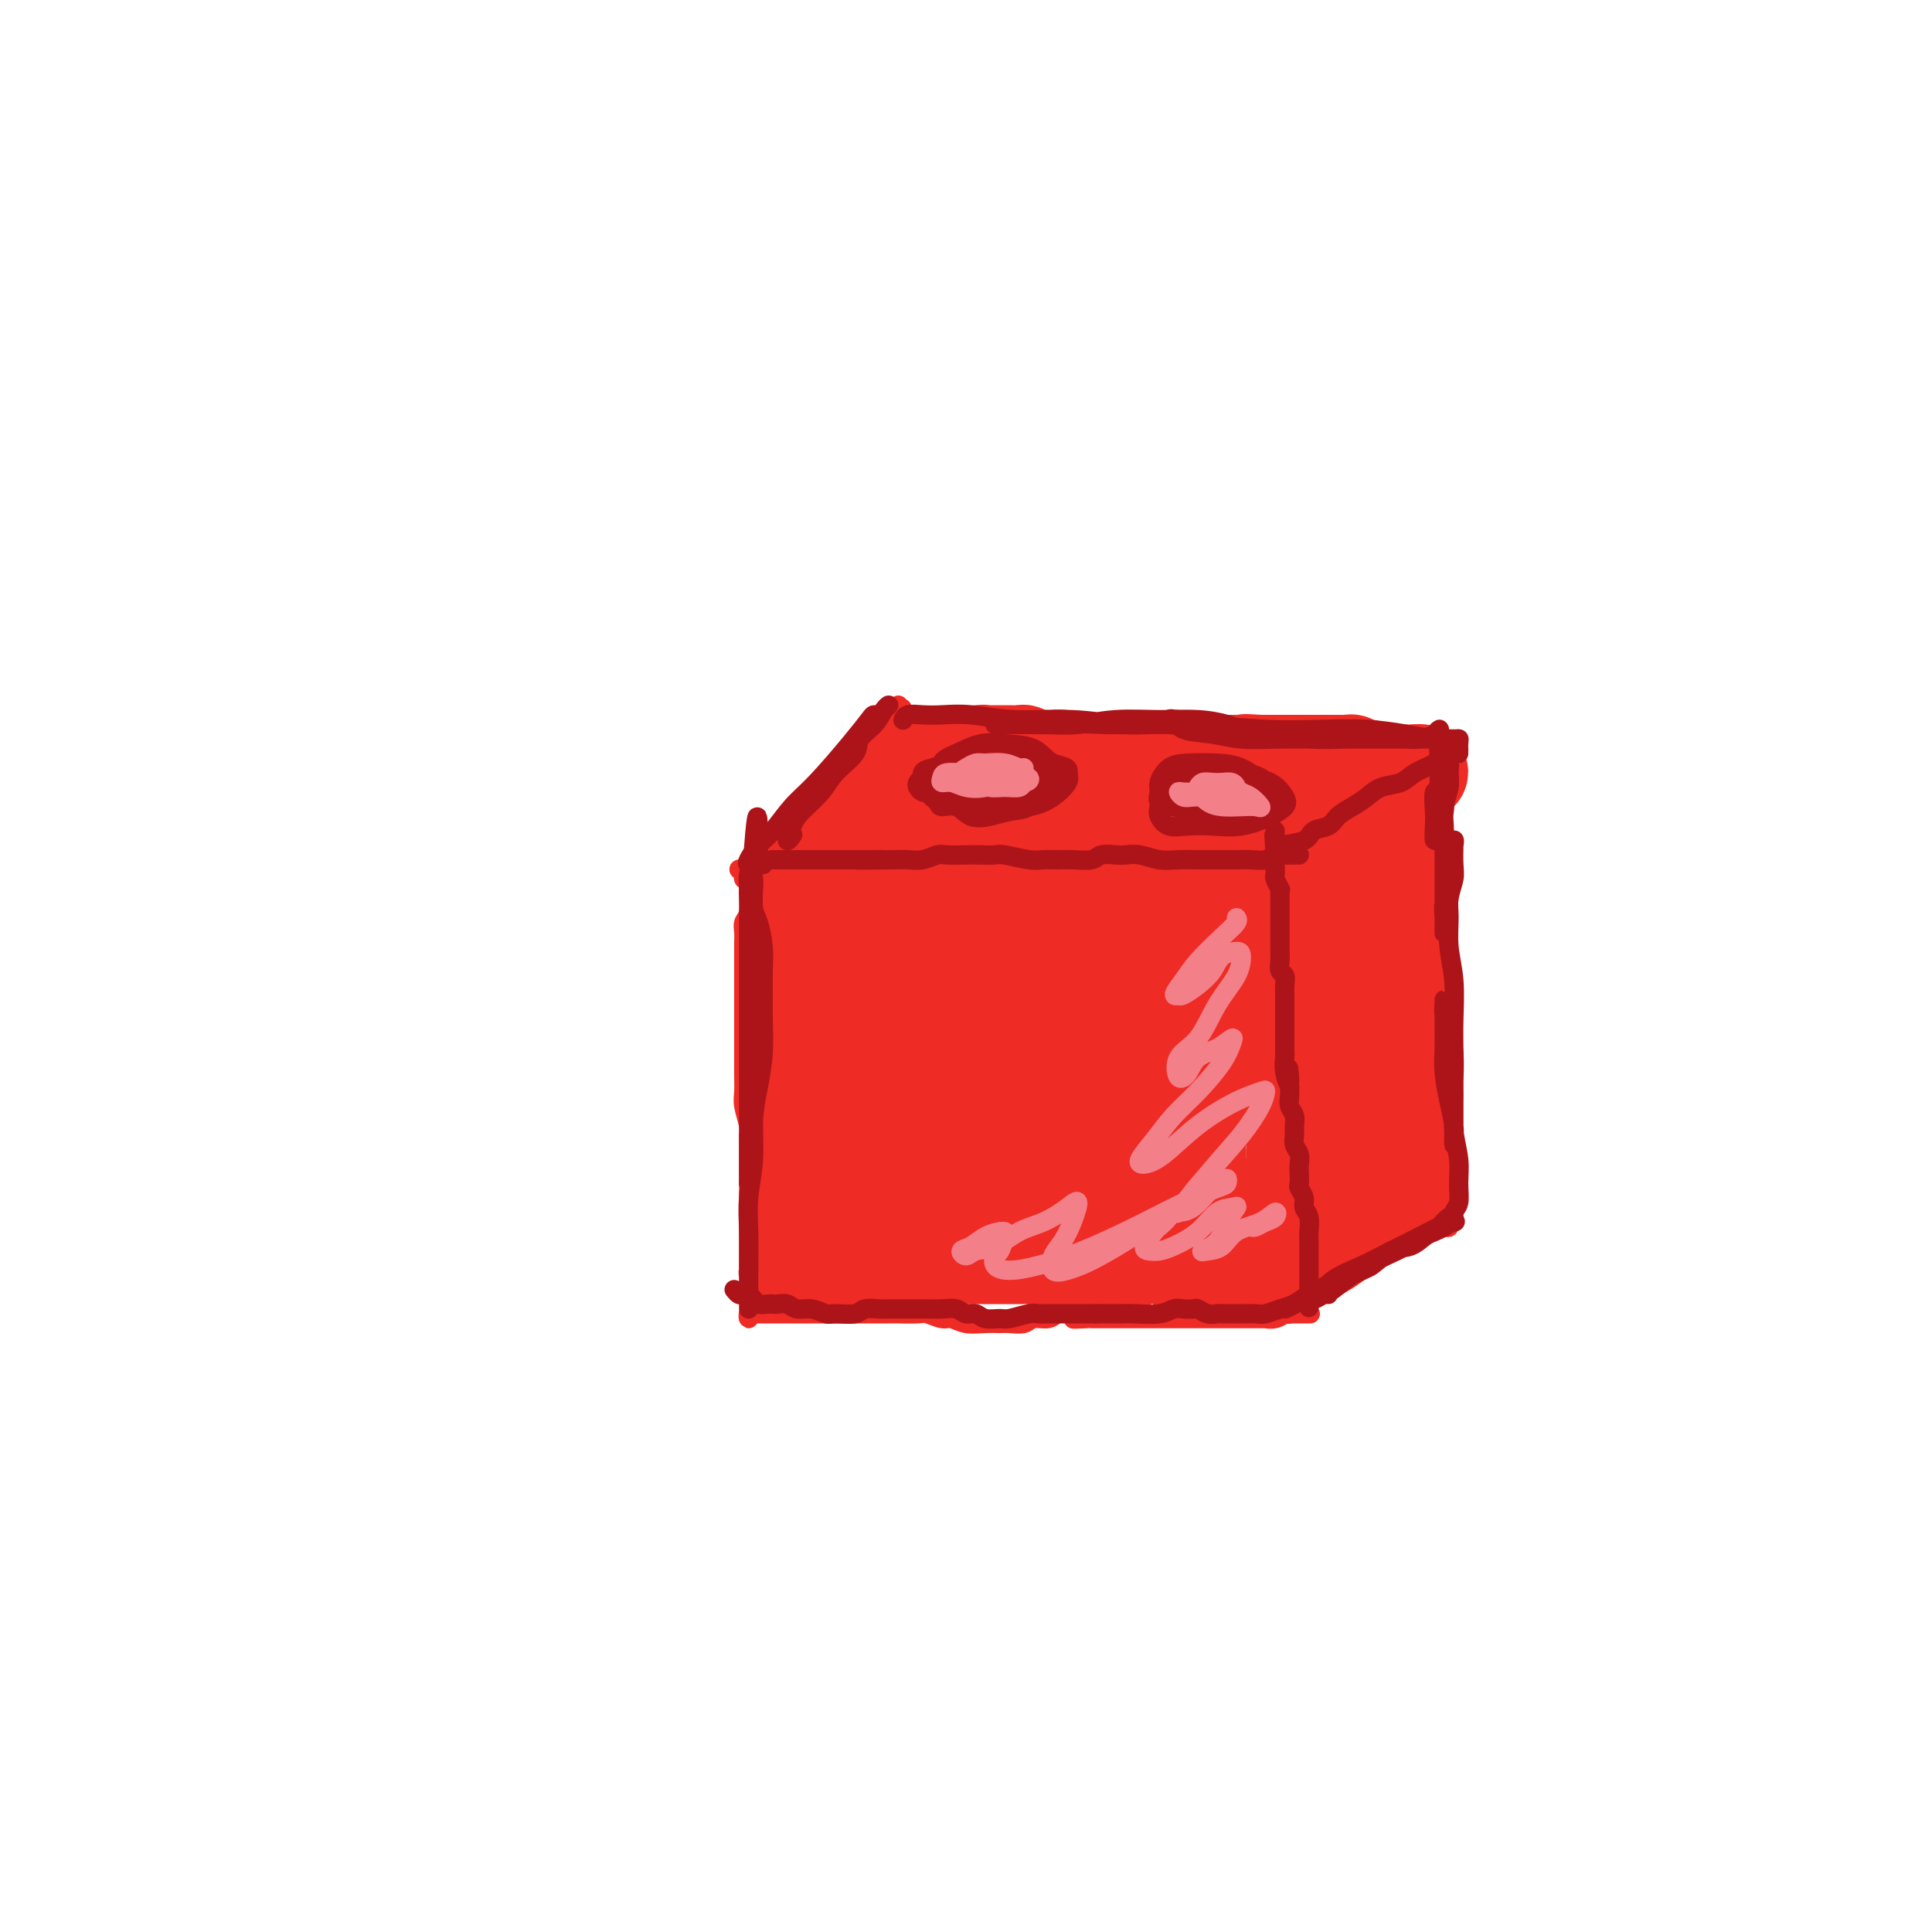 <svg viewBox='0 0 400 400' version='1.1' xmlns='http://www.w3.org/2000/svg' xmlns:xlink='http://www.w3.org/1999/xlink'><g fill='none' stroke='#EE2B24' stroke-width='4' stroke-linecap='round' stroke-linejoin='round'><path d='M266,272c0.000,-0.027 0.000,-0.053 0,0c-0.000,0.053 -0.000,0.187 0,0c0.000,-0.187 0.000,-0.694 0,-1c-0.000,-0.306 -0.000,-0.410 0,-1c0.000,-0.590 0.000,-1.667 0,-2c-0.000,-0.333 -0.001,0.079 0,0c0.001,-0.079 0.004,-0.650 0,-1c-0.004,-0.350 -0.015,-0.479 0,-1c0.015,-0.521 0.057,-1.434 0,-2c-0.057,-0.566 -0.211,-0.784 0,-1c0.211,-0.216 0.789,-0.430 1,-1c0.211,-0.570 0.057,-1.496 0,-2c-0.057,-0.504 -0.015,-0.587 0,-1c0.015,-0.413 0.004,-1.157 0,-2c-0.004,-0.843 -0.001,-1.784 0,-2c0.001,-0.216 0.001,0.294 0,0c-0.001,-0.294 -0.004,-1.392 0,-2c0.004,-0.608 0.015,-0.726 0,-1c-0.015,-0.274 -0.057,-0.702 0,-1c0.057,-0.298 0.211,-0.464 0,-1c-0.211,-0.536 -0.789,-1.443 -1,-2c-0.211,-0.557 -0.057,-0.765 0,-1c0.057,-0.235 0.015,-0.497 0,-1c-0.015,-0.503 -0.004,-1.248 0,-2c0.004,-0.752 0.001,-1.511 0,-2c-0.001,-0.489 -0.000,-0.709 0,-1c0.000,-0.291 0.000,-0.655 0,-1c-0.000,-0.345 -0.000,-0.673 0,-1'/><path d='M266,239c-0.000,-5.583 -0.000,-3.040 0,-2c0.000,1.040 0.000,0.578 0,0c-0.000,-0.578 -0.000,-1.272 0,-2c0.000,-0.728 0.000,-1.490 0,-2c-0.000,-0.510 -0.000,-0.769 0,-1c0.000,-0.231 0.000,-0.434 0,-1c-0.000,-0.566 -0.000,-1.495 0,-2c0.000,-0.505 0.000,-0.587 0,-1c-0.000,-0.413 -0.000,-1.156 0,-2c0.000,-0.844 0.000,-1.789 0,-2c-0.000,-0.211 -0.000,0.313 0,0c0.000,-0.313 0.000,-1.463 0,-2c-0.000,-0.537 -0.001,-0.463 0,-1c0.001,-0.537 0.004,-1.687 0,-2c-0.004,-0.313 -0.015,0.210 0,0c0.015,-0.210 0.057,-1.155 0,-2c-0.057,-0.845 -0.211,-1.591 0,-2c0.211,-0.409 0.789,-0.480 1,-1c0.211,-0.520 0.057,-1.487 0,-2c-0.057,-0.513 -0.015,-0.571 0,-1c0.015,-0.429 0.004,-1.228 0,-2c-0.004,-0.772 -0.001,-1.516 0,-2c0.001,-0.484 0.000,-0.707 0,-1c-0.000,-0.293 -0.000,-0.655 0,-1c0.000,-0.345 0.000,-0.674 0,-1c-0.000,-0.326 -0.000,-0.651 0,-1c0.000,-0.349 0.000,-0.723 0,-1c-0.000,-0.277 -0.000,-0.456 0,-1c0.000,-0.544 0.000,-1.454 0,-2c-0.000,-0.546 -0.000,-0.727 0,-1c0.000,-0.273 0.000,-0.636 0,-1'/><path d='M267,197c0.155,-6.620 0.041,-2.169 0,-1c-0.041,1.169 -0.011,-0.944 0,-2c0.011,-1.056 0.003,-1.056 0,-1c-0.003,0.056 0.000,0.169 0,0c-0.000,-0.169 -0.004,-0.620 0,-1c0.004,-0.380 0.015,-0.690 0,-1c-0.015,-0.310 -0.056,-0.619 0,-1c0.056,-0.381 0.207,-0.833 0,-1c-0.207,-0.167 -0.774,-0.048 -1,0c-0.226,0.048 -0.113,0.024 0,0'/><path d='M266,188c0.058,-0.008 0.116,-0.016 0,0c-0.116,0.016 -0.405,0.057 -1,0c-0.595,-0.057 -1.497,-0.211 -2,0c-0.503,0.211 -0.609,0.789 -1,1c-0.391,0.211 -1.067,0.057 -2,0c-0.933,-0.057 -2.122,-0.016 -3,0c-0.878,0.016 -1.446,0.007 -2,0c-0.554,-0.007 -1.092,-0.012 -2,0c-0.908,0.012 -2.184,0.042 -3,0c-0.816,-0.042 -1.173,-0.155 -2,0c-0.827,0.155 -2.123,0.577 -3,1c-0.877,0.423 -1.334,0.845 -2,1c-0.666,0.155 -1.540,0.041 -2,0c-0.460,-0.041 -0.504,-0.010 -1,0c-0.496,0.010 -1.442,-0.001 -2,0c-0.558,0.001 -0.727,0.015 -1,0c-0.273,-0.015 -0.651,-0.060 -1,0c-0.349,0.060 -0.671,0.226 -1,0c-0.329,-0.226 -0.666,-0.844 -1,-1c-0.334,-0.156 -0.667,0.150 -1,0c-0.333,-0.150 -0.667,-0.757 -1,-1c-0.333,-0.243 -0.667,-0.121 -1,0'/><path d='M231,189c-5.607,0.380 -2.125,0.830 -1,1c1.125,0.170 -0.106,0.060 -1,0c-0.894,-0.060 -1.451,-0.072 -2,0c-0.549,0.072 -1.091,0.226 -2,0c-0.909,-0.226 -2.184,-0.831 -3,-1c-0.816,-0.169 -1.174,0.099 -2,0c-0.826,-0.099 -2.122,-0.563 -3,-1c-0.878,-0.437 -1.339,-0.845 -2,-1c-0.661,-0.155 -1.523,-0.056 -2,0c-0.477,0.056 -0.570,0.069 -1,0c-0.430,-0.069 -1.199,-0.218 -2,0c-0.801,0.218 -1.636,0.805 -2,1c-0.364,0.195 -0.256,-0.000 -1,0c-0.744,0.000 -2.338,0.196 -3,0c-0.662,-0.196 -0.390,-0.785 -1,-1c-0.610,-0.215 -2.102,-0.058 -3,0c-0.898,0.058 -1.202,0.015 -2,0c-0.798,-0.015 -2.088,-0.004 -3,0c-0.912,0.004 -1.444,0.001 -2,0c-0.556,-0.001 -1.137,0.001 -2,0c-0.863,-0.001 -2.010,-0.003 -3,0c-0.990,0.003 -1.823,0.012 -2,0c-0.177,-0.012 0.304,-0.046 0,0c-0.304,0.046 -1.391,0.170 -2,0c-0.609,-0.170 -0.739,-0.634 -1,-1c-0.261,-0.366 -0.652,-0.634 -1,-1c-0.348,-0.366 -0.654,-0.830 -1,-1c-0.346,-0.170 -0.732,-0.046 -1,0c-0.268,0.046 -0.418,0.012 -1,0c-0.582,-0.012 -1.595,-0.004 -2,0c-0.405,0.004 -0.203,0.002 0,0'/><path d='M177,184c-8.679,-0.774 -3.376,-0.207 -2,0c1.376,0.207 -1.175,0.056 -2,0c-0.825,-0.056 0.077,-0.015 0,0c-0.077,0.015 -1.134,0.004 -2,0c-0.866,-0.004 -1.541,0.000 -2,0c-0.459,-0.000 -0.700,-0.004 -1,0c-0.300,0.004 -0.658,0.015 -1,0c-0.342,-0.015 -0.668,-0.057 -1,0c-0.332,0.057 -0.671,0.212 -1,0c-0.329,-0.212 -0.647,-0.790 -1,-1c-0.353,-0.210 -0.742,-0.053 -1,0c-0.258,0.053 -0.384,0.000 -1,0c-0.616,-0.000 -1.723,0.053 -2,0c-0.277,-0.053 0.276,-0.210 0,0c-0.276,0.210 -1.381,0.788 -2,1c-0.619,0.212 -0.754,0.057 -1,0c-0.246,-0.057 -0.605,-0.015 -1,0c-0.395,0.015 -0.827,0.004 -1,0c-0.173,-0.004 -0.086,-0.002 0,0'/><path d='M154,182c-0.113,-0.486 -0.225,-0.972 0,-1c0.225,-0.028 0.789,0.401 1,1c0.211,0.599 0.071,1.368 0,2c-0.071,0.632 -0.072,1.128 0,2c0.072,0.872 0.215,2.119 0,3c-0.215,0.881 -0.790,1.395 -1,2c-0.210,0.605 -0.056,1.302 0,2c0.056,0.698 0.015,1.397 0,2c-0.015,0.603 -0.004,1.108 0,2c0.004,0.892 0.001,2.169 0,3c-0.001,0.831 -0.000,1.215 0,2c0.000,0.785 0.000,1.972 0,3c-0.000,1.028 -0.000,1.899 0,3c0.000,1.101 0.000,2.434 0,3c-0.000,0.566 -0.000,0.367 0,1c0.000,0.633 0.000,2.098 0,3c-0.000,0.902 -0.001,1.240 0,2c0.001,0.760 0.004,1.940 0,3c-0.004,1.060 -0.015,2.000 0,3c0.015,1.000 0.057,2.062 0,3c-0.057,0.938 -0.211,1.753 0,3c0.211,1.247 0.789,2.925 1,4c0.211,1.075 0.057,1.548 0,2c-0.057,0.452 -0.015,0.884 0,2c0.015,1.116 0.004,2.916 0,4c-0.004,1.084 -0.001,1.453 0,2c0.001,0.547 0.001,1.274 0,2'/><path d='M155,245c0.155,10.089 0.041,3.810 0,2c-0.041,-1.810 -0.011,0.848 0,2c0.011,1.152 0.003,0.799 0,1c-0.003,0.201 -0.001,0.956 0,2c0.001,1.044 0.000,2.378 0,3c-0.000,0.622 -0.000,0.534 0,1c0.000,0.466 0.000,1.487 0,2c-0.000,0.513 -0.001,0.518 0,1c0.001,0.482 0.004,1.443 0,2c-0.004,0.557 -0.015,0.712 0,1c0.015,0.288 0.057,0.708 0,1c-0.057,0.292 -0.211,0.456 0,1c0.211,0.544 0.789,1.469 1,2c0.211,0.531 0.057,0.667 0,1c-0.057,0.333 -0.015,0.862 0,1c0.015,0.138 0.005,-0.117 0,0c-0.005,0.117 -0.005,0.604 0,1c0.005,0.396 0.015,0.699 0,1c-0.015,0.301 -0.057,0.599 0,1c0.057,0.401 0.211,0.906 0,1c-0.211,0.094 -0.789,-0.222 -1,0c-0.211,0.222 -0.057,0.983 0,1c0.057,0.017 0.016,-0.709 0,-1c-0.016,-0.291 -0.008,-0.145 0,0'/><path d='M155,272c0.368,-0.000 0.735,-0.000 1,0c0.265,0.000 0.427,0.000 1,0c0.573,-0.000 1.557,-0.000 2,0c0.443,0.000 0.344,0.000 1,0c0.656,-0.000 2.066,-0.000 3,0c0.934,0.000 1.390,0.000 2,0c0.610,-0.000 1.373,-0.000 2,0c0.627,0.000 1.116,0.000 2,0c0.884,-0.000 2.162,-0.000 3,0c0.838,0.000 1.236,0.000 2,0c0.764,-0.000 1.893,-0.000 3,0c1.107,0.000 2.191,0.000 3,0c0.809,-0.000 1.342,-0.001 2,0c0.658,0.001 1.440,0.004 2,0c0.560,-0.004 0.898,-0.016 2,0c1.102,0.016 2.969,0.061 4,0c1.031,-0.061 1.227,-0.227 2,0c0.773,0.227 2.122,0.845 3,1c0.878,0.155 1.284,-0.155 2,0c0.716,0.155 1.743,0.775 3,1c1.257,0.225 2.744,0.056 4,0c1.256,-0.056 2.280,-0.000 3,0c0.720,0.000 1.137,-0.056 2,0c0.863,0.056 2.171,0.225 3,0c0.829,-0.225 1.178,-0.845 2,-1c0.822,-0.155 2.117,0.154 3,0c0.883,-0.154 1.353,-0.772 2,-1c0.647,-0.228 1.471,-0.065 2,0c0.529,0.065 0.765,0.033 1,0'/><path d='M222,272c10.476,0.226 3.164,0.793 1,1c-2.164,0.207 0.818,0.056 2,0c1.182,-0.056 0.562,-0.015 1,0c0.438,0.015 1.932,0.004 3,0c1.068,-0.004 1.708,-0.001 2,0c0.292,0.001 0.234,0.000 1,0c0.766,-0.000 2.354,-0.000 3,0c0.646,0.000 0.348,0.000 1,0c0.652,-0.000 2.254,-0.000 3,0c0.746,0.000 0.638,0.000 1,0c0.362,-0.000 1.196,-0.000 2,0c0.804,0.000 1.577,0.000 2,0c0.423,-0.000 0.495,-0.000 1,0c0.505,0.000 1.444,0.000 2,0c0.556,-0.000 0.731,-0.000 1,0c0.269,0.000 0.632,0.000 1,0c0.368,-0.000 0.742,-0.000 1,0c0.258,0.000 0.402,0.000 1,0c0.598,-0.000 1.652,-0.000 2,0c0.348,0.000 -0.010,0.000 0,0c0.010,-0.000 0.386,-0.000 1,0c0.614,0.000 1.465,0.000 2,0c0.535,-0.000 0.755,-0.000 1,0c0.245,0.000 0.516,0.001 1,0c0.484,-0.001 1.181,-0.004 2,0c0.819,0.004 1.760,0.015 2,0c0.240,-0.015 -0.220,-0.057 0,0c0.220,0.057 1.121,0.211 2,0c0.879,-0.211 1.737,-0.788 2,-1c0.263,-0.212 -0.068,-0.061 0,0c0.068,0.061 0.534,0.030 1,0'/><path d='M267,272c7.500,0.000 3.750,0.000 0,0'/><path d='M262,189c0.360,0.068 0.720,0.135 1,0c0.280,-0.135 0.480,-0.474 1,-1c0.520,-0.526 1.361,-1.239 2,-2c0.639,-0.761 1.077,-1.569 2,-2c0.923,-0.431 2.330,-0.486 3,-1c0.670,-0.514 0.602,-1.488 1,-2c0.398,-0.512 1.262,-0.561 2,-1c0.738,-0.439 1.351,-1.269 2,-2c0.649,-0.731 1.333,-1.364 2,-2c0.667,-0.636 1.318,-1.273 2,-2c0.682,-0.727 1.395,-1.542 2,-2c0.605,-0.458 1.104,-0.559 2,-1c0.896,-0.441 2.191,-1.222 3,-2c0.809,-0.778 1.133,-1.552 2,-2c0.867,-0.448 2.279,-0.572 3,-1c0.721,-0.428 0.753,-1.162 1,-2c0.247,-0.838 0.711,-1.780 1,-2c0.289,-0.220 0.403,0.281 1,0c0.597,-0.281 1.675,-1.343 2,-2c0.325,-0.657 -0.105,-0.908 0,-1c0.105,-0.092 0.744,-0.026 1,0c0.256,0.026 0.128,0.013 0,0'/><path d='M266,272c-0.096,-0.026 -0.192,-0.052 0,0c0.192,0.052 0.672,0.184 1,0c0.328,-0.184 0.503,-0.682 1,-1c0.497,-0.318 1.316,-0.456 2,-1c0.684,-0.544 1.233,-1.492 2,-2c0.767,-0.508 1.753,-0.574 3,-1c1.247,-0.426 2.756,-1.213 4,-2c1.244,-0.787 2.224,-1.575 3,-2c0.776,-0.425 1.349,-0.485 2,-1c0.651,-0.515 1.379,-1.483 2,-2c0.621,-0.517 1.135,-0.582 2,-1c0.865,-0.418 2.082,-1.187 3,-2c0.918,-0.813 1.537,-1.670 2,-2c0.463,-0.330 0.772,-0.135 1,0c0.228,0.135 0.376,0.208 1,0c0.624,-0.208 1.722,-0.697 2,-1c0.278,-0.303 -0.266,-0.422 0,-1c0.266,-0.578 1.341,-1.617 2,-2c0.659,-0.383 0.903,-0.109 1,0c0.097,0.109 0.049,0.055 0,0'/><path d='M299,254c0.453,0.120 0.906,0.239 1,0c0.094,-0.239 -0.171,-0.837 0,-1c0.171,-0.163 0.778,0.108 1,0c0.222,-0.108 0.061,-0.594 0,-1c-0.061,-0.406 -0.020,-0.730 0,-1c0.020,-0.270 0.019,-0.484 0,-1c-0.019,-0.516 -0.058,-1.334 0,-2c0.058,-0.666 0.211,-1.179 0,-2c-0.211,-0.821 -0.788,-1.948 -1,-3c-0.212,-1.052 -0.061,-2.028 0,-3c0.061,-0.972 0.031,-1.941 0,-3c-0.031,-1.059 -0.065,-2.207 0,-3c0.065,-0.793 0.228,-1.230 0,-2c-0.228,-0.770 -0.846,-1.873 -1,-3c-0.154,-1.127 0.155,-2.279 0,-3c-0.155,-0.721 -0.773,-1.011 -1,-2c-0.227,-0.989 -0.062,-2.677 0,-4c0.062,-1.323 0.020,-2.283 0,-3c-0.020,-0.717 -0.020,-1.192 0,-2c0.020,-0.808 0.058,-1.948 0,-3c-0.058,-1.052 -0.212,-2.015 0,-3c0.212,-0.985 0.789,-1.992 1,-3c0.211,-1.008 0.057,-2.016 0,-3c-0.057,-0.984 -0.015,-1.944 0,-3c0.015,-1.056 0.004,-2.208 0,-3c-0.004,-0.792 -0.001,-1.222 0,-2c0.001,-0.778 0.000,-1.902 0,-3c-0.000,-1.098 -0.000,-2.171 0,-3c0.000,-0.829 0.000,-1.415 0,-2'/><path d='M299,187c0.065,-10.949 0.228,-4.821 0,-3c-0.228,1.821 -0.846,-0.665 -1,-2c-0.154,-1.335 0.155,-1.519 0,-2c-0.155,-0.481 -0.774,-1.259 -1,-2c-0.226,-0.741 -0.061,-1.445 0,-2c0.061,-0.555 0.016,-0.960 0,-1c-0.016,-0.040 -0.004,0.284 0,0c0.004,-0.284 0.001,-1.175 0,-2c-0.001,-0.825 -0.000,-1.583 0,-2c0.000,-0.417 0.000,-0.492 0,-1c-0.000,-0.508 -0.000,-1.449 0,-2c0.000,-0.551 0.000,-0.711 0,-1c-0.000,-0.289 -0.000,-0.707 0,-1c0.000,-0.293 0.000,-0.460 0,-1c-0.000,-0.540 -0.000,-1.454 0,-2c0.000,-0.546 0.000,-0.724 0,-1c-0.000,-0.276 -0.000,-0.651 0,-1c0.000,-0.349 0.000,-0.672 0,-1c-0.000,-0.328 -0.000,-0.663 0,-1c0.000,-0.337 0.000,-0.678 0,-1c-0.000,-0.322 -0.000,-0.625 0,-1c0.000,-0.375 0.000,-0.821 0,-1c-0.000,-0.179 -0.000,-0.089 0,0'/><path d='M154,180c-0.510,-0.056 -1.021,-0.112 -1,0c0.021,0.112 0.572,0.392 1,0c0.428,-0.392 0.733,-1.457 1,-2c0.267,-0.543 0.495,-0.564 1,-1c0.505,-0.436 1.286,-1.287 2,-2c0.714,-0.713 1.361,-1.290 2,-2c0.639,-0.710 1.271,-1.555 2,-2c0.729,-0.445 1.557,-0.490 2,-1c0.443,-0.510 0.503,-1.485 1,-2c0.497,-0.515 1.433,-0.571 2,-1c0.567,-0.429 0.767,-1.232 1,-2c0.233,-0.768 0.500,-1.500 1,-2c0.500,-0.500 1.232,-0.767 2,-1c0.768,-0.233 1.571,-0.433 2,-1c0.429,-0.567 0.482,-1.501 1,-2c0.518,-0.499 1.500,-0.564 2,-1c0.500,-0.436 0.516,-1.243 1,-2c0.484,-0.757 1.435,-1.463 2,-2c0.565,-0.537 0.743,-0.904 1,-1c0.257,-0.096 0.594,0.079 1,0c0.406,-0.079 0.882,-0.413 1,-1c0.118,-0.587 -0.122,-1.427 0,-2c0.122,-0.573 0.606,-0.878 1,-1c0.394,-0.122 0.697,-0.061 1,0'/><path d='M184,149c4.884,-4.747 2.093,-1.115 1,0c-1.093,1.115 -0.489,-0.289 0,-1c0.489,-0.711 0.862,-0.730 1,-1c0.138,-0.270 0.039,-0.791 0,-1c-0.039,-0.209 -0.020,-0.104 0,0'/><path d='M294,153c0.460,-0.105 0.919,-0.210 1,0c0.081,0.210 -0.217,0.736 0,1c0.217,0.264 0.950,0.267 1,0c0.050,-0.267 -0.582,-0.804 -1,-1c-0.418,-0.196 -0.623,-0.053 -1,0c-0.377,0.053 -0.927,0.014 -1,0c-0.073,-0.014 0.331,-0.004 0,0c-0.331,0.004 -1.398,0.001 -2,0c-0.602,-0.001 -0.737,-0.001 -1,0c-0.263,0.001 -0.652,0.004 -1,0c-0.348,-0.004 -0.656,-0.015 -1,0c-0.344,0.015 -0.726,0.056 -1,0c-0.274,-0.056 -0.440,-0.207 -1,0c-0.560,0.207 -1.515,0.774 -2,1c-0.485,0.226 -0.501,0.113 -1,0c-0.499,-0.113 -1.479,-0.225 -2,0c-0.521,0.225 -0.581,0.789 -1,1c-0.419,0.211 -1.196,0.071 -2,0c-0.804,-0.071 -1.634,-0.072 -2,0c-0.366,0.072 -0.268,0.215 -1,0c-0.732,-0.215 -2.294,-0.790 -3,-1c-0.706,-0.210 -0.555,-0.056 -1,0c-0.445,0.056 -1.485,0.015 -2,0c-0.515,-0.015 -0.505,-0.004 -1,0c-0.495,0.004 -1.493,0.001 -2,0c-0.507,-0.001 -0.521,-0.000 -1,0c-0.479,0.000 -1.423,0.000 -2,0c-0.577,-0.000 -0.789,-0.000 -1,0'/><path d='M262,154c-5.292,0.380 -2.521,0.830 -2,1c0.521,0.170 -1.208,0.060 -2,0c-0.792,-0.060 -0.649,-0.068 -1,0c-0.351,0.068 -1.197,0.213 -2,0c-0.803,-0.213 -1.563,-0.785 -2,-1c-0.437,-0.215 -0.551,-0.072 -1,0c-0.449,0.072 -1.234,0.072 -2,0c-0.766,-0.072 -1.515,-0.215 -2,0c-0.485,0.215 -0.706,0.790 -1,1c-0.294,0.210 -0.660,0.056 -1,0c-0.340,-0.056 -0.655,-0.014 -1,0c-0.345,0.014 -0.722,-0.000 -1,0c-0.278,0.000 -0.458,0.015 -1,0c-0.542,-0.015 -1.444,-0.060 -2,0c-0.556,0.060 -0.764,0.226 -1,0c-0.236,-0.226 -0.501,-0.845 -1,-1c-0.499,-0.155 -1.234,0.155 -2,0c-0.766,-0.155 -1.565,-0.774 -2,-1c-0.435,-0.226 -0.505,-0.061 -1,0c-0.495,0.061 -1.413,0.016 -2,0c-0.587,-0.016 -0.842,-0.004 -1,0c-0.158,0.004 -0.217,0.001 -1,0c-0.783,-0.001 -2.289,-0.000 -3,0c-0.711,0.000 -0.627,-0.000 -1,0c-0.373,0.000 -1.204,0.001 -2,0c-0.796,-0.001 -1.557,-0.004 -2,0c-0.443,0.004 -0.569,0.015 -1,0c-0.431,-0.015 -1.167,-0.056 -2,0c-0.833,0.056 -1.763,0.207 -2,0c-0.237,-0.207 0.218,-0.774 0,-1c-0.218,-0.226 -1.109,-0.113 -2,0'/><path d='M215,152c-7.462,-0.244 -2.615,0.145 -1,0c1.615,-0.145 0.000,-0.823 -1,-1c-1.000,-0.177 -1.385,0.149 -2,0c-0.615,-0.149 -1.460,-0.772 -2,-1c-0.540,-0.228 -0.774,-0.061 -1,0c-0.226,0.061 -0.445,0.016 -1,0c-0.555,-0.016 -1.445,-0.004 -2,0c-0.555,0.004 -0.774,0.001 -1,0c-0.226,-0.001 -0.460,-0.000 -1,0c-0.540,0.000 -1.388,0.000 -2,0c-0.612,-0.000 -0.990,-0.000 -1,0c-0.010,0.000 0.348,0.000 0,0c-0.348,-0.000 -1.403,-0.000 -2,0c-0.597,0.000 -0.736,0.001 -1,0c-0.264,-0.001 -0.652,-0.004 -1,0c-0.348,0.004 -0.657,0.015 -1,0c-0.343,-0.015 -0.721,-0.057 -1,0c-0.279,0.057 -0.460,0.211 -1,0c-0.540,-0.211 -1.440,-0.789 -2,-1c-0.560,-0.211 -0.780,-0.056 -1,0c-0.220,0.056 -0.440,0.014 -1,0c-0.560,-0.014 -1.459,-0.000 -2,0c-0.541,0.000 -0.723,-0.014 -1,0c-0.277,0.014 -0.649,0.056 -1,0c-0.351,-0.056 -0.682,-0.211 -1,0c-0.318,0.211 -0.624,0.788 -1,1c-0.376,0.212 -0.822,0.061 -1,0c-0.178,-0.061 -0.089,-0.030 0,0'/></g>
<g fill='none' stroke='#EE2B24' stroke-width='20' stroke-linecap='round' stroke-linejoin='round'><path d='M249,228c0.445,0.020 0.890,0.039 1,0c0.110,-0.039 -0.114,-0.137 0,0c0.114,0.137 0.566,0.509 1,0c0.434,-0.509 0.849,-1.900 1,-3c0.151,-1.100 0.040,-1.908 0,-3c-0.040,-1.092 -0.007,-2.469 0,-3c0.007,-0.531 -0.013,-0.215 0,0c0.013,0.215 0.059,0.331 0,1c-0.059,0.669 -0.223,1.891 0,3c0.223,1.109 0.833,2.105 1,3c0.167,0.895 -0.109,1.689 0,2c0.109,0.311 0.604,0.140 1,0c0.396,-0.140 0.691,-0.250 1,-1c0.309,-0.750 0.630,-2.139 1,-4c0.370,-1.861 0.790,-4.194 1,-6c0.210,-1.806 0.210,-3.085 0,-4c-0.210,-0.915 -0.630,-1.468 -1,-2c-0.370,-0.532 -0.688,-1.045 -1,-1c-0.312,0.045 -0.616,0.646 -1,1c-0.384,0.354 -0.846,0.459 -1,1c-0.154,0.541 -0.000,1.516 0,2c0.000,0.484 -0.154,0.475 0,1c0.154,0.525 0.616,1.584 1,2c0.384,0.416 0.691,0.190 1,0c0.309,-0.190 0.619,-0.344 1,-1c0.381,-0.656 0.834,-1.814 1,-3c0.166,-1.186 0.044,-2.400 0,-4c-0.044,-1.600 -0.012,-3.585 0,-5c0.012,-1.415 0.003,-2.262 0,-3c-0.003,-0.738 -0.002,-1.369 0,-2'/><path d='M257,199c0.309,-2.603 0.083,-0.109 0,1c-0.083,1.109 -0.022,0.834 0,1c0.022,0.166 0.006,0.771 0,1c-0.006,0.229 -0.002,0.080 0,0c0.002,-0.080 0.004,-0.090 0,0c-0.004,0.090 -0.012,0.280 0,0c0.012,-0.280 0.045,-1.032 0,-2c-0.045,-0.968 -0.167,-2.154 0,-3c0.167,-0.846 0.623,-1.352 1,-2c0.377,-0.648 0.674,-1.437 1,-2c0.326,-0.563 0.679,-0.898 1,-1c0.321,-0.102 0.610,0.031 1,0c0.390,-0.031 0.883,-0.226 1,0c0.117,0.226 -0.141,0.873 0,1c0.141,0.127 0.682,-0.267 1,0c0.318,0.267 0.414,1.195 1,2c0.586,0.805 1.661,1.487 2,2c0.339,0.513 -0.059,0.857 0,1c0.059,0.143 0.575,0.084 1,0c0.425,-0.084 0.758,-0.193 1,-1c0.242,-0.807 0.393,-2.311 1,-3c0.607,-0.689 1.669,-0.562 2,-1c0.331,-0.438 -0.070,-1.442 0,-2c0.070,-0.558 0.610,-0.672 1,-1c0.390,-0.328 0.630,-0.871 1,-1c0.370,-0.129 0.869,0.158 1,0c0.131,-0.158 -0.105,-0.759 0,-1c0.105,-0.241 0.553,-0.120 1,0'/><path d='M275,188c1.389,-1.170 0.361,0.406 0,1c-0.361,0.594 -0.055,0.207 0,0c0.055,-0.207 -0.140,-0.235 0,0c0.140,0.235 0.616,0.732 1,1c0.384,0.268 0.677,0.305 1,0c0.323,-0.305 0.678,-0.954 1,-1c0.322,-0.046 0.612,0.510 1,0c0.388,-0.510 0.873,-2.087 1,-3c0.127,-0.913 -0.106,-1.162 0,-2c0.106,-0.838 0.550,-2.266 1,-3c0.450,-0.734 0.905,-0.774 1,-1c0.095,-0.226 -0.172,-0.639 0,-1c0.172,-0.361 0.782,-0.671 1,-1c0.218,-0.329 0.044,-0.676 0,-1c-0.044,-0.324 0.041,-0.626 0,-1c-0.041,-0.374 -0.208,-0.821 0,-1c0.208,-0.179 0.792,-0.089 1,0c0.208,0.089 0.042,0.178 0,0c-0.042,-0.178 0.042,-0.624 0,-1c-0.042,-0.376 -0.208,-0.682 0,-1c0.208,-0.318 0.792,-0.650 1,-1c0.208,-0.350 0.042,-0.720 0,-1c-0.042,-0.280 0.041,-0.470 0,-1c-0.041,-0.530 -0.207,-1.400 0,-2c0.207,-0.600 0.786,-0.931 1,-1c0.214,-0.069 0.061,0.123 0,0c-0.061,-0.123 -0.031,-0.562 0,-1'/><path d='M286,166c1.094,-3.079 0.829,-0.775 1,0c0.171,0.775 0.778,0.023 1,0c0.222,-0.023 0.058,0.684 0,1c-0.058,0.316 -0.012,0.240 0,0c0.012,-0.240 -0.011,-0.643 0,-1c0.011,-0.357 0.057,-0.669 0,-1c-0.057,-0.331 -0.215,-0.682 0,-1c0.215,-0.318 0.804,-0.603 1,-1c0.196,-0.397 0.000,-0.907 0,-1c-0.000,-0.093 0.196,0.229 0,0c-0.196,-0.229 -0.785,-1.010 -1,-1c-0.215,0.010 -0.058,0.813 0,1c0.058,0.187 0.016,-0.240 0,0c-0.016,0.240 -0.005,1.149 0,2c0.005,0.851 0.004,1.645 0,2c-0.004,0.355 -0.011,0.270 0,1c0.011,0.730 0.042,2.273 0,3c-0.042,0.727 -0.155,0.636 0,1c0.155,0.364 0.577,1.182 1,2'/><path d='M289,173c0.155,2.338 0.041,2.185 0,2c-0.041,-0.185 -0.011,-0.400 0,0c0.011,0.400 0.003,1.416 0,2c-0.003,0.584 -0.001,0.738 0,1c0.001,0.262 -0.001,0.633 0,1c0.001,0.367 0.004,0.731 0,1c-0.004,0.269 -0.015,0.443 0,1c0.015,0.557 0.057,1.497 0,2c-0.057,0.503 -0.211,0.567 0,1c0.211,0.433 0.789,1.233 1,2c0.211,0.767 0.056,1.501 0,2c-0.056,0.499 -0.014,0.763 0,1c0.014,0.237 0.000,0.448 0,1c-0.000,0.552 0.014,1.444 0,2c-0.014,0.556 -0.056,0.775 0,1c0.056,0.225 0.211,0.456 0,1c-0.211,0.544 -0.788,1.402 -1,2c-0.212,0.598 -0.058,0.938 0,1c0.058,0.062 0.019,-0.152 0,0c-0.019,0.152 -0.019,0.671 0,1c0.019,0.329 0.058,0.468 0,1c-0.058,0.532 -0.212,1.456 0,2c0.212,0.544 0.789,0.709 1,1c0.211,0.291 0.057,0.707 0,1c-0.057,0.293 -0.015,0.463 0,1c0.015,0.537 0.004,1.440 0,2c-0.004,0.560 -0.001,0.777 0,1c0.001,0.223 0.000,0.451 0,1c-0.000,0.549 -0.000,1.417 0,2c0.000,0.583 0.000,0.881 0,1c-0.000,0.119 -0.000,0.060 0,0'/><path d='M290,211c0.171,6.214 0.099,2.750 0,2c-0.099,-0.750 -0.224,1.216 0,2c0.224,0.784 0.796,0.386 1,1c0.204,0.614 0.041,2.240 0,3c-0.041,0.760 0.042,0.655 0,1c-0.042,0.345 -0.207,1.139 0,2c0.207,0.861 0.788,1.790 1,2c0.212,0.210 0.057,-0.299 0,0c-0.057,0.299 -0.015,1.408 0,2c0.015,0.592 0.004,0.669 0,1c-0.004,0.331 -0.001,0.918 0,1c0.001,0.082 0.000,-0.339 0,0c-0.000,0.339 0.000,1.439 0,2c-0.000,0.561 -0.001,0.584 0,1c0.001,0.416 0.005,1.225 0,2c-0.005,0.775 -0.019,1.517 0,2c0.019,0.483 0.072,0.706 0,1c-0.072,0.294 -0.268,0.657 0,1c0.268,0.343 1.000,0.665 1,1c-0.000,0.335 -0.732,0.681 -1,1c-0.268,0.319 -0.072,0.610 0,1c0.072,0.390 0.018,0.878 0,1c-0.018,0.122 -0.002,-0.122 0,0c0.002,0.122 -0.010,0.610 0,1c0.010,0.390 0.041,0.682 0,1c-0.041,0.318 -0.155,0.662 0,1c0.155,0.338 0.577,0.669 1,1'/><path d='M293,245c0.303,5.276 -0.440,1.467 -1,0c-0.560,-1.467 -0.937,-0.590 -1,0c-0.063,0.590 0.189,0.893 0,1c-0.189,0.107 -0.821,0.017 -1,0c-0.179,-0.017 0.093,0.038 0,0c-0.093,-0.038 -0.551,-0.169 -1,0c-0.449,0.169 -0.890,0.637 -1,1c-0.110,0.363 0.112,0.619 0,1c-0.112,0.381 -0.556,0.886 -1,1c-0.444,0.114 -0.888,-0.163 -1,0c-0.112,0.163 0.107,0.764 0,1c-0.107,0.236 -0.539,0.106 -1,0c-0.461,-0.106 -0.950,-0.187 -1,0c-0.050,0.187 0.337,0.641 0,1c-0.337,0.359 -1.400,0.622 -2,1c-0.600,0.378 -0.738,0.872 -1,1c-0.262,0.128 -0.647,-0.110 -1,0c-0.353,0.110 -0.672,0.568 -1,1c-0.328,0.432 -0.665,0.838 -1,1c-0.335,0.162 -0.667,0.081 -1,0'/><path d='M277,255c-2.638,1.730 -1.232,1.056 -1,1c0.232,-0.056 -0.711,0.507 -1,1c-0.289,0.493 0.076,0.917 0,1c-0.076,0.083 -0.594,-0.174 -1,0c-0.406,0.174 -0.700,0.779 -1,1c-0.300,0.221 -0.606,0.058 -1,0c-0.394,-0.058 -0.875,-0.012 -1,0c-0.125,0.012 0.108,-0.011 0,0c-0.108,0.011 -0.556,0.056 -1,0c-0.444,-0.056 -0.883,-0.215 -1,0c-0.117,0.215 0.087,0.802 0,1c-0.087,0.198 -0.466,0.007 -1,0c-0.534,-0.007 -1.223,0.169 -1,0c0.223,-0.169 1.360,-0.682 2,-1c0.640,-0.318 0.784,-0.439 1,-1c0.216,-0.561 0.502,-1.561 1,-3c0.498,-1.439 1.206,-3.318 2,-5c0.794,-1.682 1.674,-3.169 2,-5c0.326,-1.831 0.100,-4.008 0,-6c-0.100,-1.992 -0.073,-3.799 0,-6c0.073,-2.201 0.191,-4.795 0,-7c-0.191,-2.205 -0.692,-4.022 -1,-6c-0.308,-1.978 -0.423,-4.118 -1,-6c-0.577,-1.882 -1.617,-3.507 -2,-5c-0.383,-1.493 -0.109,-2.855 0,-3c0.109,-0.145 0.055,0.928 0,2'/><path d='M271,208c-0.671,-5.117 -0.349,0.590 0,4c0.349,3.410 0.724,4.522 1,6c0.276,1.478 0.452,3.322 1,5c0.548,1.678 1.468,3.192 2,5c0.532,1.808 0.674,3.911 1,5c0.326,1.089 0.834,1.163 1,1c0.166,-0.163 -0.011,-0.565 0,-1c0.011,-0.435 0.211,-0.904 0,-2c-0.211,-1.096 -0.834,-2.818 -1,-5c-0.166,-2.182 0.123,-4.824 0,-7c-0.123,-2.176 -0.660,-3.884 -1,-6c-0.340,-2.116 -0.483,-4.638 -1,-6c-0.517,-1.362 -1.407,-1.563 -2,-2c-0.593,-0.437 -0.890,-1.110 -1,-1c-0.110,0.110 -0.032,1.003 0,2c0.032,0.997 0.020,2.100 0,3c-0.020,0.900 -0.048,1.599 0,3c0.048,1.401 0.171,3.505 0,6c-0.171,2.495 -0.637,5.382 -1,8c-0.363,2.618 -0.623,4.966 -1,7c-0.377,2.034 -0.871,3.753 -1,5c-0.129,1.247 0.108,2.021 0,3c-0.108,0.979 -0.561,2.161 -1,3c-0.439,0.839 -0.863,1.333 -1,2c-0.137,0.667 0.012,1.505 0,2c-0.012,0.495 -0.186,0.646 0,1c0.186,0.354 0.730,0.909 1,1c0.270,0.091 0.265,-0.283 0,0c-0.265,0.283 -0.790,1.224 -1,2c-0.210,0.776 -0.105,1.388 0,2'/><path d='M266,254c-0.945,7.759 -0.309,2.657 0,1c0.309,-1.657 0.289,0.129 0,1c-0.289,0.871 -0.848,0.825 -1,1c-0.152,0.175 0.103,0.572 0,1c-0.103,0.428 -0.562,0.889 -1,1c-0.438,0.111 -0.853,-0.127 -1,0c-0.147,0.127 -0.025,0.619 0,1c0.025,0.381 -0.045,0.652 0,1c0.045,0.348 0.206,0.773 0,1c-0.206,0.227 -0.780,0.256 -1,0c-0.220,-0.256 -0.086,-0.797 0,-1c0.086,-0.203 0.125,-0.069 0,0c-0.125,0.069 -0.415,0.071 -1,0c-0.585,-0.071 -1.466,-0.215 -2,0c-0.534,0.215 -0.720,0.790 -1,1c-0.280,0.210 -0.652,0.057 -1,0c-0.348,-0.057 -0.671,-0.016 -1,0c-0.329,0.016 -0.665,0.008 -1,0'/><path d='M255,262c-1.416,-0.001 -0.957,-0.004 -1,0c-0.043,0.004 -0.589,0.015 -1,0c-0.411,-0.015 -0.689,-0.057 -1,0c-0.311,0.057 -0.657,0.211 -1,0c-0.343,-0.211 -0.683,-0.789 -1,-1c-0.317,-0.211 -0.610,-0.057 -1,0c-0.390,0.057 -0.878,0.015 -1,0c-0.122,-0.015 0.121,-0.004 0,0c-0.121,0.004 -0.606,0.001 -1,0c-0.394,-0.001 -0.698,0.001 -1,0c-0.302,-0.001 -0.602,-0.004 -1,0c-0.398,0.004 -0.894,0.015 -1,0c-0.106,-0.015 0.179,-0.057 0,0c-0.179,0.057 -0.823,0.212 -1,0c-0.177,-0.212 0.111,-0.793 0,-1c-0.111,-0.207 -0.621,-0.041 -1,0c-0.379,0.041 -0.626,-0.042 -1,0c-0.374,0.042 -0.874,0.208 -1,0c-0.126,-0.208 0.121,-0.789 0,-1c-0.121,-0.211 -0.611,-0.053 -1,0c-0.389,0.053 -0.678,-0.001 -1,0c-0.322,0.001 -0.677,0.055 -1,0c-0.323,-0.055 -0.612,-0.221 -1,0c-0.388,0.221 -0.874,0.829 -1,1c-0.126,0.171 0.107,-0.094 0,0c-0.107,0.094 -0.553,0.547 -1,1'/><path d='M234,261c-3.432,-0.155 -1.511,-0.041 -1,0c0.511,0.041 -0.388,0.011 -1,0c-0.612,-0.011 -0.938,-0.003 -1,0c-0.062,0.003 0.138,0.001 0,0c-0.138,-0.001 -0.615,-0.000 -1,0c-0.385,0.000 -0.677,0.000 -1,0c-0.323,-0.000 -0.677,-0.000 -1,0c-0.323,0.000 -0.615,0.000 -1,0c-0.385,-0.000 -0.864,-0.000 -1,0c-0.136,0.000 0.069,0.000 0,0c-0.069,-0.000 -0.413,-0.000 -1,0c-0.587,0.000 -1.418,0.000 -2,0c-0.582,-0.000 -0.915,-0.000 -1,0c-0.085,0.000 0.080,0.001 0,0c-0.080,-0.001 -0.403,-0.004 -1,0c-0.597,0.004 -1.468,0.015 -2,0c-0.532,-0.015 -0.725,-0.057 -1,0c-0.275,0.057 -0.634,0.211 -1,0c-0.366,-0.211 -0.741,-0.789 -1,-1c-0.259,-0.211 -0.402,-0.057 -1,0c-0.598,0.057 -1.652,0.015 -2,0c-0.348,-0.015 0.010,-0.004 0,0c-0.010,0.004 -0.386,0.001 -1,0c-0.614,-0.001 -1.464,-0.000 -2,0c-0.536,0.000 -0.759,0.000 -1,0c-0.241,-0.000 -0.501,-0.000 -1,0c-0.499,0.000 -1.237,0.000 -2,0c-0.763,-0.000 -1.552,-0.000 -2,0c-0.448,0.000 -0.557,0.000 -1,0c-0.443,-0.000 -1.222,-0.000 -2,0'/><path d='M201,260c-5.294,-0.155 -2.030,-0.041 -1,0c1.030,0.041 -0.174,0.010 -1,0c-0.826,-0.010 -1.273,0.001 -2,0c-0.727,-0.001 -1.735,-0.014 -2,0c-0.265,0.014 0.214,0.056 0,0c-0.214,-0.056 -1.122,-0.211 -2,0c-0.878,0.211 -1.727,0.788 -2,1c-0.273,0.212 0.029,0.061 0,0c-0.029,-0.061 -0.389,-0.030 -1,0c-0.611,0.030 -1.473,0.061 -2,0c-0.527,-0.061 -0.719,-0.212 -1,0c-0.281,0.212 -0.653,0.789 -1,1c-0.347,0.211 -0.670,0.057 -1,0c-0.330,-0.057 -0.666,-0.015 -1,0c-0.334,0.015 -0.666,0.005 -1,0c-0.334,-0.005 -0.672,-0.005 -1,0c-0.328,0.005 -0.647,0.015 -1,0c-0.353,-0.015 -0.738,-0.057 -1,0c-0.262,0.057 -0.399,0.211 -1,0c-0.601,-0.211 -1.666,-0.789 -2,-1c-0.334,-0.211 0.065,-0.056 0,0c-0.065,0.056 -0.592,0.014 -1,0c-0.408,-0.014 -0.697,-0.000 -1,0c-0.303,0.000 -0.620,-0.014 -1,0c-0.380,0.014 -0.823,0.056 -1,0c-0.177,-0.056 -0.089,-0.211 0,0c0.089,0.211 0.178,0.788 0,1c-0.178,0.212 -0.622,0.061 -1,0c-0.378,-0.061 -0.689,-0.030 -1,0'/><path d='M171,262c-4.824,0.309 -1.884,0.083 -1,0c0.884,-0.083 -0.289,-0.023 -1,0c-0.711,0.023 -0.960,0.010 -1,0c-0.040,-0.010 0.129,-0.016 0,0c-0.129,0.016 -0.556,0.054 -1,0c-0.444,-0.054 -0.905,-0.201 -1,0c-0.095,0.201 0.174,0.748 0,1c-0.174,0.252 -0.793,0.208 -1,0c-0.207,-0.208 -0.003,-0.582 0,-1c0.003,-0.418 -0.195,-0.882 0,-1c0.195,-0.118 0.785,0.110 1,0c0.215,-0.110 0.057,-0.557 0,-1c-0.057,-0.443 -0.013,-0.881 0,-1c0.013,-0.119 -0.007,0.082 0,0c0.007,-0.082 0.040,-0.445 0,-1c-0.040,-0.555 -0.154,-1.301 0,-2c0.154,-0.699 0.577,-1.349 1,-2'/><path d='M167,254c0.309,-1.993 0.083,-2.477 0,-3c-0.083,-0.523 -0.022,-1.085 0,-2c0.022,-0.915 0.006,-2.183 0,-3c-0.006,-0.817 -0.002,-1.182 0,-2c0.002,-0.818 0.000,-2.087 0,-3c-0.000,-0.913 -0.000,-1.470 0,-2c0.000,-0.530 0.000,-1.035 0,-2c-0.000,-0.965 -0.001,-2.391 0,-3c0.001,-0.609 0.004,-0.401 0,-1c-0.004,-0.599 -0.015,-2.006 0,-3c0.015,-0.994 0.057,-1.576 0,-2c-0.057,-0.424 -0.211,-0.691 0,-1c0.211,-0.309 0.789,-0.659 1,-1c0.211,-0.341 0.057,-0.673 0,-1c-0.057,-0.327 -0.015,-0.650 0,-1c0.015,-0.350 0.004,-0.727 0,-1c-0.004,-0.273 -0.001,-0.442 0,-1c0.001,-0.558 0.000,-1.504 0,-2c-0.000,-0.496 -0.000,-0.540 0,-1c0.000,-0.460 0.001,-1.334 0,-2c-0.001,-0.666 -0.004,-1.123 0,-2c0.004,-0.877 0.015,-2.175 0,-3c-0.015,-0.825 -0.057,-1.176 0,-2c0.057,-0.824 0.212,-2.121 0,-3c-0.212,-0.879 -0.793,-1.339 -1,-2c-0.207,-0.661 -0.041,-1.524 0,-2c0.041,-0.476 -0.044,-0.564 0,-1c0.044,-0.436 0.218,-1.220 0,-2c-0.218,-0.780 -0.828,-1.556 -1,-2c-0.172,-0.444 0.094,-0.555 0,-1c-0.094,-0.445 -0.547,-1.222 -1,-2'/><path d='M165,195c-0.480,-2.275 -0.181,-1.961 0,-2c0.181,-0.039 0.245,-0.430 0,-1c-0.245,-0.570 -0.798,-1.320 -1,-2c-0.202,-0.680 -0.054,-1.290 0,-2c0.054,-0.710 0.015,-1.519 0,-2c-0.015,-0.481 -0.004,-0.633 0,-1c0.004,-0.367 0.001,-0.948 0,-1c-0.001,-0.052 -0.000,0.424 0,1c0.000,0.576 0.000,1.251 0,2c-0.000,0.749 0.000,1.571 0,2c-0.000,0.429 -0.001,0.466 0,1c0.001,0.534 0.003,1.565 0,3c-0.003,1.435 -0.011,3.272 0,5c0.011,1.728 0.041,3.346 0,5c-0.041,1.654 -0.155,3.343 0,5c0.155,1.657 0.577,3.281 1,5c0.423,1.719 0.845,3.534 1,5c0.155,1.466 0.041,2.582 0,4c-0.041,1.418 -0.011,3.137 0,4c0.011,0.863 0.001,0.870 0,2c-0.001,1.130 0.008,3.382 0,5c-0.008,1.618 -0.031,2.601 0,4c0.031,1.399 0.116,3.212 0,5c-0.116,1.788 -0.434,3.549 0,5c0.434,1.451 1.621,2.590 2,3c0.379,0.410 -0.049,0.091 0,0c0.049,-0.091 0.577,0.048 1,0c0.423,-0.048 0.742,-0.281 1,-1c0.258,-0.719 0.454,-1.924 1,-4c0.546,-2.076 1.442,-5.022 2,-8c0.558,-2.978 0.779,-5.989 1,-9'/><path d='M174,228c1.321,-5.899 1.622,-9.648 2,-13c0.378,-3.352 0.833,-6.309 1,-9c0.167,-2.691 0.045,-5.117 0,-7c-0.045,-1.883 -0.013,-3.221 0,-4c0.013,-0.779 0.007,-0.997 0,-1c-0.007,-0.003 -0.014,0.209 0,1c0.014,0.791 0.049,2.161 0,4c-0.049,1.839 -0.181,4.148 0,7c0.181,2.852 0.674,6.247 1,10c0.326,3.753 0.484,7.864 1,12c0.516,4.136 1.391,8.296 2,12c0.609,3.704 0.951,6.952 1,9c0.049,2.048 -0.194,2.897 0,3c0.194,0.103 0.826,-0.540 1,-1c0.174,-0.460 -0.111,-0.738 0,-2c0.111,-1.262 0.616,-3.508 1,-6c0.384,-2.492 0.646,-5.231 1,-9c0.354,-3.769 0.799,-8.568 1,-14c0.201,-5.432 0.157,-11.497 0,-16c-0.157,-4.503 -0.429,-7.445 -1,-9c-0.571,-1.555 -1.443,-1.725 -2,-2c-0.557,-0.275 -0.799,-0.655 -1,0c-0.201,0.655 -0.361,2.347 0,4c0.361,1.653 1.242,3.268 2,6c0.758,2.732 1.394,6.582 2,11c0.606,4.418 1.182,9.405 2,14c0.818,4.595 1.880,8.798 3,12c1.120,3.202 2.300,5.405 3,7c0.700,1.595 0.919,2.583 1,3c0.081,0.417 0.023,0.262 0,0c-0.023,-0.262 -0.012,-0.631 0,-1'/><path d='M195,249c1.860,7.481 0.510,-1.816 0,-7c-0.510,-5.184 -0.178,-6.255 0,-10c0.178,-3.745 0.204,-10.165 0,-16c-0.204,-5.835 -0.636,-11.085 -1,-15c-0.364,-3.915 -0.661,-6.495 -1,-8c-0.339,-1.505 -0.722,-1.934 -1,-2c-0.278,-0.066 -0.451,0.232 0,1c0.451,0.768 1.525,2.008 2,4c0.475,1.992 0.351,4.737 1,8c0.649,3.263 2.073,7.042 3,11c0.927,3.958 1.359,8.093 2,12c0.641,3.907 1.492,7.587 2,11c0.508,3.413 0.672,6.560 1,8c0.328,1.440 0.820,1.174 1,1c0.180,-0.174 0.047,-0.254 0,-1c-0.047,-0.746 -0.009,-2.157 0,-4c0.009,-1.843 -0.012,-4.118 0,-7c0.012,-2.882 0.056,-6.371 0,-11c-0.056,-4.629 -0.213,-10.399 0,-16c0.213,-5.601 0.794,-11.035 1,-15c0.206,-3.965 0.036,-6.463 0,-7c-0.036,-0.537 0.063,0.888 0,4c-0.063,3.112 -0.287,7.913 0,13c0.287,5.087 1.085,10.461 2,16c0.915,5.539 1.948,11.244 3,16c1.052,4.756 2.124,8.564 3,12c0.876,3.436 1.555,6.501 2,8c0.445,1.499 0.655,1.433 1,1c0.345,-0.433 0.824,-1.232 1,-3c0.176,-1.768 0.050,-4.505 0,-8c-0.050,-3.495 -0.025,-7.747 0,-12'/><path d='M217,233c0.375,-6.016 0.314,-10.055 0,-15c-0.314,-4.945 -0.880,-10.794 -1,-15c-0.120,-4.206 0.208,-6.769 0,-8c-0.208,-1.231 -0.950,-1.131 -1,-1c-0.050,0.131 0.591,0.293 1,1c0.409,0.707 0.584,1.959 1,4c0.416,2.041 1.071,4.870 2,8c0.929,3.130 2.130,6.560 3,11c0.870,4.440 1.409,9.889 2,14c0.591,4.111 1.233,6.883 2,9c0.767,2.117 1.659,3.579 2,4c0.341,0.421 0.132,-0.199 0,-1c-0.132,-0.801 -0.186,-1.784 0,-3c0.186,-1.216 0.613,-2.665 1,-6c0.387,-3.335 0.734,-8.554 1,-15c0.266,-6.446 0.452,-14.118 0,-20c-0.452,-5.882 -1.541,-9.976 -2,-12c-0.459,-2.024 -0.288,-1.980 0,-1c0.288,0.980 0.693,2.896 1,6c0.307,3.104 0.517,7.396 1,12c0.483,4.604 1.240,9.519 2,15c0.760,5.481 1.524,11.526 2,17c0.476,5.474 0.663,10.377 1,13c0.337,2.623 0.825,2.967 1,3c0.175,0.033 0.037,-0.243 0,-1c-0.037,-0.757 0.026,-1.995 0,-4c-0.026,-2.005 -0.142,-4.778 0,-8c0.142,-3.222 0.543,-6.895 1,-12c0.457,-5.105 0.969,-11.644 1,-17c0.031,-5.356 -0.420,-9.530 -1,-11c-0.580,-1.470 -1.290,-0.235 -2,1'/><path d='M235,201c-0.376,-0.905 0.183,1.832 1,4c0.817,2.168 1.893,3.768 3,6c1.107,2.232 2.244,5.096 3,8c0.756,2.904 1.131,5.846 2,9c0.869,3.154 2.233,6.518 3,9c0.767,2.482 0.938,4.082 1,5c0.062,0.918 0.017,1.156 0,1c-0.017,-0.156 -0.004,-0.704 0,-2c0.004,-1.296 0.001,-3.339 0,-6c-0.001,-2.661 -0.000,-5.941 0,-10c0.000,-4.059 0.000,-8.896 0,-13c-0.000,-4.104 -0.000,-7.476 0,-9c0.000,-1.524 0.001,-1.199 0,-1c-0.001,0.199 -0.004,0.273 0,1c0.004,0.727 0.015,2.106 0,4c-0.015,1.894 -0.056,4.304 0,7c0.056,2.696 0.210,5.680 0,10c-0.210,4.320 -0.784,9.978 -1,15c-0.216,5.022 -0.074,9.408 0,11c0.074,1.592 0.079,0.392 0,0c-0.079,-0.392 -0.242,0.026 0,-1c0.242,-1.026 0.890,-3.494 1,-6c0.110,-2.506 -0.318,-5.050 0,-8c0.318,-2.950 1.381,-6.307 2,-11c0.619,-4.693 0.795,-10.722 1,-15c0.205,-4.278 0.440,-6.806 0,-8c-0.440,-1.194 -1.554,-1.056 -2,-1c-0.446,0.056 -0.223,0.028 0,0'/><path d='M248,197c-1.206,-0.730 -2.411,-1.460 -5,-2c-2.589,-0.540 -6.561,-0.889 -11,-2c-4.439,-1.111 -9.343,-2.983 -14,-4c-4.657,-1.017 -9.066,-1.178 -13,-2c-3.934,-0.822 -7.392,-2.303 -11,-3c-3.608,-0.697 -7.364,-0.608 -10,-1c-2.636,-0.392 -4.151,-1.264 -5,-2c-0.849,-0.736 -1.033,-1.336 0,-2c1.033,-0.664 3.282,-1.390 7,-2c3.718,-0.610 8.904,-1.102 14,-2c5.096,-0.898 10.103,-2.202 17,-3c6.897,-0.798 15.684,-1.089 23,-1c7.316,0.089 13.160,0.557 17,1c3.840,0.443 5.676,0.862 7,1c1.324,0.138 2.138,-0.005 2,0c-0.138,0.005 -1.226,0.158 -3,0c-1.774,-0.158 -4.233,-0.627 -8,-1c-3.767,-0.373 -8.841,-0.650 -14,-1c-5.159,-0.350 -10.403,-0.773 -16,-1c-5.597,-0.227 -11.548,-0.258 -16,0c-4.452,0.258 -7.407,0.805 -10,1c-2.593,0.195 -4.825,0.038 -6,0c-1.175,-0.038 -1.293,0.044 -1,0c0.293,-0.044 0.999,-0.215 3,0c2.001,0.215 5.299,0.817 9,1c3.701,0.183 7.806,-0.053 13,0c5.194,0.053 11.477,0.395 18,1c6.523,0.605 13.284,1.471 18,2c4.716,0.529 7.385,0.719 9,1c1.615,0.281 2.176,0.652 2,1c-0.176,0.348 -1.088,0.674 -2,1'/><path d='M262,178c9.863,1.078 0.022,0.274 -6,0c-6.022,-0.274 -8.223,-0.019 -12,0c-3.777,0.019 -9.131,-0.199 -14,0c-4.869,0.199 -9.255,0.815 -13,1c-3.745,0.185 -6.849,-0.060 -9,0c-2.151,0.060 -3.347,0.425 -4,1c-0.653,0.575 -0.762,1.359 0,2c0.762,0.641 2.396,1.139 5,2c2.604,0.861 6.180,2.084 10,3c3.820,0.916 7.886,1.526 13,2c5.114,0.474 11.277,0.812 16,1c4.723,0.188 8.004,0.227 11,0c2.996,-0.227 5.705,-0.720 7,-1c1.295,-0.280 1.176,-0.346 1,-1c-0.176,-0.654 -0.410,-1.895 -2,-3c-1.590,-1.105 -4.535,-2.075 -8,-3c-3.465,-0.925 -7.451,-1.806 -12,-3c-4.549,-1.194 -9.661,-2.702 -14,-4c-4.339,-1.298 -7.904,-2.387 -11,-3c-3.096,-0.613 -5.724,-0.750 -7,-1c-1.276,-0.250 -1.201,-0.613 -1,-1c0.201,-0.387 0.529,-0.797 2,-1c1.471,-0.203 4.086,-0.198 7,0c2.914,0.198 6.127,0.589 10,1c3.873,0.411 8.406,0.842 13,1c4.594,0.158 9.249,0.042 13,0c3.751,-0.042 6.599,-0.011 9,0c2.401,0.011 4.355,0.003 5,0c0.645,-0.003 -0.019,-0.001 0,0c0.019,0.001 0.720,0.000 0,0c-0.720,-0.000 -2.860,-0.000 -5,0'/><path d='M266,171c-1.745,0.166 -3.607,0.580 -6,0c-2.393,-0.580 -5.318,-2.155 -8,-3c-2.682,-0.845 -5.121,-0.959 -8,-1c-2.879,-0.041 -6.198,-0.010 -8,0c-1.802,0.010 -2.089,-0.001 -2,0c0.089,0.001 0.552,0.013 1,0c0.448,-0.013 0.880,-0.052 2,0c1.120,0.052 2.928,0.196 5,0c2.072,-0.196 4.407,-0.732 7,-1c2.593,-0.268 5.442,-0.267 9,0c3.558,0.267 7.825,0.801 11,1c3.175,0.199 5.260,0.065 7,0c1.740,-0.065 3.137,-0.060 3,0c-0.137,0.060 -1.808,0.174 -3,0c-1.192,-0.174 -1.905,-0.635 -3,-1c-1.095,-0.365 -2.571,-0.634 -4,-1c-1.429,-0.366 -2.811,-0.830 -4,-1c-1.189,-0.170 -2.184,-0.046 -3,0c-0.816,0.046 -1.453,0.012 -2,0c-0.547,-0.012 -1.003,-0.003 -1,0c0.003,0.003 0.467,0.002 1,0c0.533,-0.002 1.136,-0.003 2,0c0.864,0.003 1.990,0.011 3,0c1.010,-0.011 1.906,-0.040 3,0c1.094,0.040 2.387,0.151 3,0c0.613,-0.151 0.545,-0.562 1,-1c0.455,-0.438 1.431,-0.901 2,-1c0.569,-0.099 0.730,0.166 1,0c0.270,-0.166 0.649,-0.762 1,-1c0.351,-0.238 0.676,-0.119 1,0'/><path d='M277,161c2.968,-0.689 1.387,-0.913 1,-1c-0.387,-0.087 0.421,-0.037 1,0c0.579,0.037 0.928,0.063 1,0c0.072,-0.063 -0.134,-0.213 0,0c0.134,0.213 0.610,0.789 1,1c0.390,0.211 0.696,0.057 1,0c0.304,-0.057 0.606,-0.015 1,0c0.394,0.015 0.879,0.004 1,0c0.121,-0.004 -0.121,-0.001 0,0c0.121,0.001 0.606,0.000 1,0c0.394,-0.000 0.697,-0.000 1,0c0.303,0.000 0.606,0.000 1,0c0.394,-0.000 0.879,0.000 1,0c0.121,-0.000 -0.123,-0.000 0,0c0.123,0.000 0.611,0.001 1,0c0.389,-0.001 0.679,-0.003 1,0c0.321,0.003 0.674,0.011 1,0c0.326,-0.011 0.626,-0.041 1,0c0.374,0.041 0.821,0.155 1,0c0.179,-0.155 0.089,-0.577 0,-1'/><path d='M293,160c2.281,-0.155 -0.015,-0.041 -1,0c-0.985,0.041 -0.659,0.011 -1,0c-0.341,-0.011 -1.348,-0.003 -2,0c-0.652,0.003 -0.948,0.001 -1,0c-0.052,-0.001 0.141,0.001 0,0c-0.141,-0.001 -0.615,-0.004 -1,0c-0.385,0.004 -0.680,0.015 -1,0c-0.320,-0.015 -0.663,-0.056 -1,0c-0.337,0.056 -0.668,0.207 -1,0c-0.332,-0.207 -0.666,-0.774 -1,-1c-0.334,-0.226 -0.667,-0.113 -1,0c-0.333,0.113 -0.667,0.226 -1,0c-0.333,-0.226 -0.667,-0.793 -1,-1c-0.333,-0.207 -0.667,-0.056 -1,0c-0.333,0.056 -0.667,0.015 -1,0c-0.333,-0.015 -0.665,-0.004 -1,0c-0.335,0.004 -0.672,0.001 -1,0c-0.328,-0.001 -0.647,-0.000 -1,0c-0.353,0.000 -0.741,0.000 -1,0c-0.259,-0.000 -0.387,-0.000 -1,0c-0.613,0.000 -1.709,0.000 -2,0c-0.291,-0.000 0.222,-0.000 0,0c-0.222,0.000 -1.180,0.000 -2,0c-0.820,-0.000 -1.501,-0.000 -2,0c-0.499,0.000 -0.814,0.000 -1,0c-0.186,-0.000 -0.242,-0.000 -1,0c-0.758,0.000 -2.216,0.000 -3,0c-0.784,-0.000 -0.892,-0.000 -1,0'/><path d='M261,158c-5.275,-0.309 -2.464,-0.083 -2,0c0.464,0.083 -1.419,0.022 -2,0c-0.581,-0.022 0.140,-0.006 0,0c-0.140,0.006 -1.141,0.002 -2,0c-0.859,-0.002 -1.577,-0.000 -2,0c-0.423,0.000 -0.551,0.000 -1,0c-0.449,-0.000 -1.220,-0.000 -2,0c-0.780,0.000 -1.570,0.000 -2,0c-0.430,-0.000 -0.500,-0.000 -1,0c-0.500,0.000 -1.428,0.000 -2,0c-0.572,-0.000 -0.786,-0.000 -1,0c-0.214,0.000 -0.429,0.000 -1,0c-0.571,-0.000 -1.500,-0.000 -2,0c-0.500,0.000 -0.572,-0.000 -1,0c-0.428,0.000 -1.214,0.000 -2,0c-0.786,-0.000 -1.572,-0.000 -2,0c-0.428,0.000 -0.496,0.000 -1,0c-0.504,-0.000 -1.443,-0.000 -2,0c-0.557,0.000 -0.730,0.000 -1,0c-0.270,-0.000 -0.636,-0.000 -1,0c-0.364,0.000 -0.726,0.000 -1,0c-0.274,-0.000 -0.458,-0.000 -1,0c-0.542,0.000 -1.440,0.001 -2,0c-0.560,-0.001 -0.783,-0.004 -1,0c-0.217,0.004 -0.429,0.015 -1,0c-0.571,-0.015 -1.501,-0.057 -2,0c-0.499,0.057 -0.567,0.211 -1,0c-0.433,-0.211 -1.229,-0.789 -2,-1c-0.771,-0.211 -1.515,-0.057 -2,0c-0.485,0.057 -0.710,0.016 -1,0c-0.290,-0.016 -0.645,-0.008 -1,0'/><path d='M216,157c-7.368,-0.171 -3.287,-0.098 -2,0c1.287,0.098 -0.219,0.223 -1,0c-0.781,-0.223 -0.835,-0.792 -1,-1c-0.165,-0.208 -0.440,-0.056 -1,0c-0.560,0.056 -1.406,0.015 -2,0c-0.594,-0.015 -0.938,-0.004 -1,0c-0.062,0.004 0.156,0.001 0,0c-0.156,-0.001 -0.686,-0.001 -1,0c-0.314,0.001 -0.411,0.004 -1,0c-0.589,-0.004 -1.668,-0.015 -2,0c-0.332,0.015 0.084,0.057 0,0c-0.084,-0.057 -0.666,-0.211 -1,0c-0.334,0.211 -0.418,0.789 -1,1c-0.582,0.211 -1.662,0.057 -2,0c-0.338,-0.057 0.064,-0.015 0,0c-0.064,0.015 -0.596,0.004 -1,0c-0.404,-0.004 -0.682,-0.002 -1,0c-0.318,0.002 -0.677,0.004 -1,0c-0.323,-0.004 -0.612,-0.015 -1,0c-0.388,0.015 -0.877,0.057 -1,0c-0.123,-0.057 0.121,-0.211 0,0c-0.121,0.211 -0.606,0.789 -1,1c-0.394,0.211 -0.697,0.057 -1,0c-0.303,-0.057 -0.606,-0.015 -1,0c-0.394,0.015 -0.879,0.004 -1,0c-0.121,-0.004 0.121,-0.001 0,0c-0.121,0.001 -0.606,0.000 -1,0c-0.394,-0.000 -0.697,-0.000 -1,0'/><path d='M189,158c-4.347,0.156 -1.715,0.044 -1,0c0.715,-0.044 -0.487,-0.022 -1,0c-0.513,0.022 -0.337,0.045 0,0c0.337,-0.045 0.833,-0.156 1,0c0.167,0.156 0.003,0.580 0,1c-0.003,0.420 0.155,0.835 0,1c-0.155,0.165 -0.623,0.081 -1,0c-0.377,-0.081 -0.664,-0.159 -1,0c-0.336,0.159 -0.720,0.553 -1,1c-0.280,0.447 -0.456,0.946 -1,1c-0.544,0.054 -1.455,-0.336 -2,0c-0.545,0.336 -0.724,1.397 -1,2c-0.276,0.603 -0.648,0.749 -1,1c-0.352,0.251 -0.682,0.606 -1,1c-0.318,0.394 -0.624,0.827 -1,1c-0.376,0.173 -0.822,0.088 -1,0c-0.178,-0.088 -0.089,-0.177 0,0c0.089,0.177 0.178,0.621 0,1c-0.178,0.379 -0.622,0.693 -1,1c-0.378,0.307 -0.689,0.607 -1,1c-0.311,0.393 -0.622,0.879 -1,1c-0.378,0.121 -0.823,-0.122 -1,0c-0.177,0.122 -0.086,0.610 0,1c0.086,0.390 0.167,0.683 0,1c-0.167,0.317 -0.584,0.659 -1,1'/><path d='M172,174c-2.791,2.415 -1.270,0.454 -1,0c0.270,-0.454 -0.712,0.599 -1,1c-0.288,0.401 0.119,0.149 0,0c-0.119,-0.149 -0.764,-0.195 -1,0c-0.236,0.195 -0.064,0.631 0,1c0.064,0.369 0.021,0.673 0,1c-0.021,0.327 -0.021,0.679 0,1c0.021,0.321 0.061,0.611 0,1c-0.061,0.389 -0.224,0.878 0,1c0.224,0.122 0.835,-0.124 1,0c0.165,0.124 -0.115,0.617 0,1c0.115,0.383 0.626,0.657 1,1c0.374,0.343 0.611,0.754 1,1c0.389,0.246 0.931,0.325 1,1c0.069,0.675 -0.333,1.946 0,3c0.333,1.054 1.401,1.891 2,3c0.599,1.109 0.729,2.490 1,4c0.271,1.510 0.684,3.149 1,5c0.316,1.851 0.536,3.916 1,6c0.464,2.084 1.170,4.189 2,6c0.830,1.811 1.782,3.330 2,5c0.218,1.670 -0.297,3.493 0,5c0.297,1.507 1.407,2.700 2,4c0.593,1.300 0.670,2.708 1,4c0.330,1.292 0.915,2.467 1,3c0.085,0.533 -0.328,0.425 0,1c0.328,0.575 1.397,1.835 2,3c0.603,1.165 0.739,2.237 1,3c0.261,0.763 0.646,1.218 1,2c0.354,0.782 0.677,1.891 1,3'/><path d='M191,244c3.432,10.692 1.013,4.422 0,2c-1.013,-2.422 -0.620,-0.997 0,0c0.620,0.997 1.465,1.566 2,2c0.535,0.434 0.758,0.732 1,1c0.242,0.268 0.501,0.505 1,1c0.499,0.495 1.238,1.247 2,2c0.762,0.753 1.548,1.508 2,2c0.452,0.492 0.570,0.720 1,1c0.430,0.280 1.173,0.611 2,1c0.827,0.389 1.737,0.836 2,1c0.263,0.164 -0.122,0.044 0,0c0.122,-0.044 0.749,-0.013 1,0c0.251,0.013 0.125,0.006 0,0'/></g>
<g fill='none' stroke='#AD1419' stroke-width='4' stroke-linecap='round' stroke-linejoin='round'><path d='M271,270c-0.000,0.512 -0.000,1.025 0,1c0.000,-0.025 0.000,-0.587 0,-1c-0.000,-0.413 -0.000,-0.675 0,-1c0.000,-0.325 0.000,-0.711 0,-1c-0.000,-0.289 -0.000,-0.481 0,-1c0.000,-0.519 0.000,-1.365 0,-2c-0.000,-0.635 -0.000,-1.057 0,-2c0.000,-0.943 0.001,-2.406 0,-3c-0.001,-0.594 -0.004,-0.319 0,-1c0.004,-0.681 0.016,-2.318 0,-3c-0.016,-0.682 -0.061,-0.410 0,-1c0.061,-0.590 0.226,-2.041 0,-3c-0.226,-0.959 -0.845,-1.426 -1,-2c-0.155,-0.574 0.154,-1.256 0,-2c-0.154,-0.744 -0.772,-1.550 -1,-2c-0.228,-0.450 -0.065,-0.543 0,-1c0.065,-0.457 0.032,-1.277 0,-2c-0.032,-0.723 -0.061,-1.348 0,-2c0.061,-0.652 0.214,-1.329 0,-2c-0.214,-0.671 -0.793,-1.334 -1,-2c-0.207,-0.666 -0.041,-1.333 0,-2c0.041,-0.667 -0.041,-1.333 0,-2c0.041,-0.667 0.207,-1.333 0,-2c-0.207,-0.667 -0.786,-1.333 -1,-2c-0.214,-0.667 -0.061,-1.333 0,-2c0.061,-0.667 0.031,-1.333 0,-2'/><path d='M267,225c-0.558,-7.115 0.047,-2.401 0,-1c-0.047,1.401 -0.745,-0.511 -1,-2c-0.255,-1.489 -0.068,-2.554 0,-3c0.068,-0.446 0.018,-0.274 0,-1c-0.018,-0.726 -0.005,-2.349 0,-3c0.005,-0.651 0.001,-0.331 0,-1c-0.001,-0.669 -0.001,-2.329 0,-3c0.001,-0.671 0.001,-0.355 0,-1c-0.001,-0.645 -0.004,-2.252 0,-3c0.004,-0.748 0.015,-0.637 0,-1c-0.015,-0.363 -0.057,-1.201 0,-2c0.057,-0.799 0.211,-1.561 0,-2c-0.211,-0.439 -0.789,-0.555 -1,-1c-0.211,-0.445 -0.057,-1.218 0,-2c0.057,-0.782 0.015,-1.574 0,-2c-0.015,-0.426 -0.004,-0.485 0,-1c0.004,-0.515 0.001,-1.486 0,-2c-0.001,-0.514 -0.000,-0.571 0,-1c0.000,-0.429 0.000,-1.232 0,-2c-0.000,-0.768 -0.000,-1.502 0,-2c0.000,-0.498 0.001,-0.758 0,-1c-0.001,-0.242 -0.004,-0.464 0,-1c0.004,-0.536 0.015,-1.386 0,-2c-0.015,-0.614 -0.057,-0.992 0,-1c0.057,-0.008 0.211,0.353 0,0c-0.211,-0.353 -0.789,-1.422 -1,-2c-0.211,-0.578 -0.057,-0.666 0,-1c0.057,-0.334 0.015,-0.914 0,-1c-0.015,-0.086 -0.004,0.323 0,0c0.004,-0.323 0.001,-1.378 0,-2c-0.001,-0.622 -0.001,-0.811 0,-1'/><path d='M264,177c-0.464,-7.604 -0.124,-2.616 0,-1c0.124,1.616 0.033,-0.142 0,-1c-0.033,-0.858 -0.009,-0.818 0,-1c0.009,-0.182 0.002,-0.588 0,-1c-0.002,-0.412 -0.001,-0.832 0,-1c0.001,-0.168 0.000,-0.084 0,0'/><path d='M302,156c0.004,-0.344 0.009,-0.689 0,-1c-0.009,-0.311 -0.031,-0.589 0,-1c0.031,-0.411 0.114,-0.956 0,-1c-0.114,-0.044 -0.427,0.412 -1,1c-0.573,0.588 -1.406,1.309 -2,2c-0.594,0.691 -0.949,1.354 -2,2c-1.051,0.646 -2.798,1.275 -4,2c-1.202,0.725 -1.859,1.545 -3,2c-1.141,0.455 -2.766,0.546 -4,1c-1.234,0.454 -2.078,1.272 -3,2c-0.922,0.728 -1.921,1.365 -3,2c-1.079,0.635 -2.238,1.269 -3,2c-0.762,0.731 -1.128,1.559 -2,2c-0.872,0.441 -2.252,0.497 -3,1c-0.748,0.503 -0.866,1.455 -2,2c-1.134,0.545 -3.283,0.682 -4,1c-0.717,0.318 -0.001,0.816 0,1c0.001,0.184 -0.714,0.052 -1,0c-0.286,-0.052 -0.143,-0.026 0,0'/><path d='M271,268c-0.004,0.277 -0.009,0.554 0,1c0.009,0.446 0.031,1.061 0,1c-0.031,-0.061 -0.116,-0.797 0,-1c0.116,-0.203 0.431,0.127 1,0c0.569,-0.127 1.390,-0.710 2,-1c0.610,-0.290 1.009,-0.286 2,-1c0.991,-0.714 2.573,-2.145 4,-3c1.427,-0.855 2.700,-1.132 4,-2c1.300,-0.868 2.628,-2.327 4,-3c1.372,-0.673 2.788,-0.561 4,-1c1.212,-0.439 2.222,-1.430 3,-2c0.778,-0.570 1.326,-0.721 2,-1c0.674,-0.279 1.475,-0.688 2,-1c0.525,-0.312 0.773,-0.526 1,-1c0.227,-0.474 0.434,-1.207 0,-1c-0.434,0.207 -1.510,1.353 -2,2c-0.490,0.647 -0.394,0.795 -1,1c-0.606,0.205 -1.915,0.467 -3,1c-1.085,0.533 -1.946,1.336 -3,2c-1.054,0.664 -2.302,1.189 -4,2c-1.698,0.811 -3.847,1.906 -6,3c-2.153,1.094 -4.309,2.185 -6,3c-1.691,0.815 -2.917,1.352 -4,2c-1.083,0.648 -2.022,1.405 -3,2c-0.978,0.595 -1.994,1.027 -2,1c-0.006,-0.027 0.997,-0.514 2,-1'/><path d='M268,270c-4.497,2.271 -0.239,-0.052 2,-1c2.239,-0.948 2.458,-0.523 3,-1c0.542,-0.477 1.407,-1.858 3,-3c1.593,-1.142 3.912,-2.047 6,-3c2.088,-0.953 3.943,-1.954 6,-3c2.057,-1.046 4.314,-2.136 6,-3c1.686,-0.864 2.800,-1.502 4,-2c1.200,-0.498 2.486,-0.857 3,-1c0.514,-0.143 0.257,-0.072 0,0'/><path d='M301,252c0.031,0.613 0.062,1.226 0,1c-0.062,-0.226 -0.217,-1.289 0,-2c0.217,-0.711 0.804,-1.068 1,-2c0.196,-0.932 -0.000,-2.438 0,-4c0.000,-1.562 0.197,-3.179 0,-5c-0.197,-1.821 -0.788,-3.845 -1,-6c-0.212,-2.155 -0.047,-4.440 0,-6c0.047,-1.560 -0.026,-2.396 0,-4c0.026,-1.604 0.151,-3.975 0,-6c-0.151,-2.025 -0.576,-3.703 -1,-5c-0.424,-1.297 -0.846,-2.213 -1,-3c-0.154,-0.787 -0.041,-1.446 0,-2c0.041,-0.554 0.011,-1.002 0,-1c-0.011,0.002 -0.004,0.456 0,1c0.004,0.544 0.004,1.180 0,2c-0.004,0.820 -0.011,1.826 0,3c0.011,1.174 0.042,2.517 0,4c-0.042,1.483 -0.155,3.105 0,5c0.155,1.895 0.577,4.062 1,6c0.423,1.938 0.845,3.649 1,5c0.155,1.351 0.041,2.344 0,3c-0.041,0.656 -0.011,0.974 0,1c0.011,0.026 0.003,-0.242 0,-1c-0.003,-0.758 -0.001,-2.007 0,-3c0.001,-0.993 0.000,-1.729 0,-3c-0.000,-1.271 -0.000,-3.077 0,-5c0.000,-1.923 0.000,-3.961 0,-6'/><path d='M301,219c-0.017,-4.048 -0.058,-5.667 0,-8c0.058,-2.333 0.215,-5.381 0,-8c-0.215,-2.619 -0.804,-4.810 -1,-7c-0.196,-2.190 -0.000,-4.378 0,-6c0.000,-1.622 -0.196,-2.679 0,-4c0.196,-1.321 0.784,-2.908 1,-4c0.216,-1.092 0.059,-1.689 0,-3c-0.059,-1.311 -0.020,-3.334 0,-4c0.020,-0.666 0.020,0.026 0,0c-0.020,-0.026 -0.062,-0.768 0,-1c0.062,-0.232 0.227,0.047 0,1c-0.227,0.953 -0.845,2.578 -1,4c-0.155,1.422 0.155,2.639 0,4c-0.155,1.361 -0.774,2.865 -1,4c-0.226,1.135 -0.061,1.899 0,3c0.061,1.101 0.016,2.538 0,3c-0.016,0.462 -0.004,-0.052 0,-1c0.004,-0.948 0.000,-2.328 0,-4c-0.000,-1.672 0.004,-3.634 0,-6c-0.004,-2.366 -0.015,-5.137 0,-7c0.015,-1.863 0.058,-2.818 0,-4c-0.058,-1.182 -0.216,-2.592 0,-4c0.216,-1.408 0.805,-2.813 1,-4c0.195,-1.187 -0.003,-2.155 0,-3c0.003,-0.845 0.207,-1.567 0,-2c-0.207,-0.433 -0.825,-0.578 -1,-1c-0.175,-0.422 0.093,-1.121 0,-1c-0.093,0.121 -0.546,1.060 -1,2'/><path d='M298,158c-0.404,-8.883 0.087,-0.591 0,3c-0.087,3.591 -0.753,2.480 -1,3c-0.247,0.520 -0.077,2.670 0,4c0.077,1.330 0.059,1.841 0,3c-0.059,1.159 -0.159,2.965 0,3c0.159,0.035 0.579,-1.702 1,-3c0.421,-1.298 0.844,-2.157 1,-3c0.156,-0.843 0.045,-1.669 0,-2c-0.045,-0.331 -0.022,-0.165 0,0'/><path d='M152,267c0.340,0.416 0.679,0.832 1,1c0.321,0.168 0.622,0.088 1,0c0.378,-0.088 0.833,-0.184 1,0c0.167,0.184 0.045,0.648 0,1c-0.045,0.352 -0.012,0.594 0,1c0.012,0.406 0.004,0.978 0,1c-0.004,0.022 -0.002,-0.504 0,-1c0.002,-0.496 0.005,-0.962 0,-2c-0.005,-1.038 -0.016,-2.649 0,-5c0.016,-2.351 0.060,-5.442 0,-8c-0.060,-2.558 -0.222,-4.583 0,-7c0.222,-2.417 0.830,-5.227 1,-8c0.170,-2.773 -0.098,-5.511 0,-8c0.098,-2.489 0.562,-4.731 1,-7c0.438,-2.269 0.850,-4.566 1,-7c0.150,-2.434 0.037,-5.005 0,-7c-0.037,-1.995 0.000,-3.414 0,-5c-0.000,-1.586 -0.039,-3.339 0,-5c0.039,-1.661 0.154,-3.232 0,-5c-0.154,-1.768 -0.578,-3.734 -1,-5c-0.422,-1.266 -0.841,-1.831 -1,-3c-0.159,-1.169 -0.057,-2.943 0,-4c0.057,-1.057 0.068,-1.396 0,-2c-0.068,-0.604 -0.214,-1.471 0,-2c0.214,-0.529 0.788,-0.719 1,-1c0.212,-0.281 0.060,-0.652 0,-1c-0.060,-0.348 -0.030,-0.674 0,-1'/><path d='M157,177c0.087,-14.823 -0.695,-4.882 -1,-1c-0.305,3.882 -0.134,1.704 0,1c0.134,-0.704 0.232,0.064 0,1c-0.232,0.936 -0.794,2.039 -1,3c-0.206,0.961 -0.055,1.778 0,3c0.055,1.222 0.015,2.848 0,5c-0.015,2.152 -0.004,4.829 0,7c0.004,2.171 0.001,3.836 0,6c-0.001,2.164 -0.000,4.826 0,7c0.000,2.174 0.000,3.860 0,6c-0.000,2.140 -0.000,4.735 0,7c0.000,2.265 0.000,4.201 0,6c-0.000,1.799 -0.000,3.463 0,5c0.000,1.537 0.000,2.948 0,5c-0.000,2.052 -0.000,4.745 0,6c0.000,1.255 0.000,1.073 0,1c-0.000,-0.073 -0.000,-0.036 0,0'/><path d='M155,268c-0.097,-0.083 -0.195,-0.166 0,0c0.195,0.166 0.681,0.581 1,1c0.319,0.419 0.470,0.843 1,1c0.530,0.157 1.440,0.046 2,0c0.560,-0.046 0.772,-0.027 1,0c0.228,0.027 0.474,0.064 1,0c0.526,-0.064 1.332,-0.228 2,0c0.668,0.228 1.198,0.847 2,1c0.802,0.153 1.877,-0.159 3,0c1.123,0.159 2.296,0.789 3,1c0.704,0.211 0.940,0.004 2,0c1.060,-0.004 2.945,0.195 4,0c1.055,-0.195 1.282,-0.784 2,-1c0.718,-0.216 1.928,-0.057 3,0c1.072,0.057 2.006,0.014 3,0c0.994,-0.014 2.048,0.000 3,0c0.952,-0.000 1.802,-0.015 3,0c1.198,0.015 2.742,0.060 4,0c1.258,-0.060 2.228,-0.227 3,0c0.772,0.227 1.345,0.846 2,1c0.655,0.154 1.390,-0.159 2,0c0.610,0.159 1.094,0.789 2,1c0.906,0.211 2.233,0.004 3,0c0.767,-0.004 0.976,0.195 2,0c1.024,-0.195 2.865,-0.784 4,-1c1.135,-0.216 1.564,-0.058 2,0c0.436,0.058 0.879,0.015 2,0c1.121,-0.015 2.919,-0.004 4,0c1.081,0.004 1.445,0.001 2,0c0.555,-0.001 1.301,-0.000 2,0c0.699,0.000 1.349,0.000 2,0'/><path d='M227,272c9.251,-0.001 4.380,-0.004 3,0c-1.380,0.004 0.732,0.015 2,0c1.268,-0.015 1.692,-0.056 3,0c1.308,0.056 3.502,0.210 5,0c1.498,-0.210 2.302,-0.785 3,-1c0.698,-0.215 1.290,-0.072 2,0c0.710,0.072 1.537,0.072 2,0c0.463,-0.072 0.560,-0.215 1,0c0.440,0.215 1.221,0.790 2,1c0.779,0.210 1.556,0.056 2,0c0.444,-0.056 0.556,-0.015 1,0c0.444,0.015 1.220,0.005 2,0c0.780,-0.005 1.563,-0.004 2,0c0.437,0.004 0.530,0.013 1,0c0.470,-0.013 1.319,-0.046 2,0c0.681,0.046 1.193,0.171 2,0c0.807,-0.171 1.907,-0.638 3,-1c1.093,-0.362 2.177,-0.619 3,-1c0.823,-0.381 1.383,-0.887 2,-1c0.617,-0.113 1.289,0.165 2,0c0.711,-0.165 1.461,-0.775 2,-1c0.539,-0.225 0.868,-0.064 1,0c0.132,0.064 0.066,0.032 0,0'/><path d='M267,177c0.286,0.000 0.572,0.000 1,0c0.428,-0.000 0.998,-0.001 1,0c0.002,0.001 -0.565,0.004 -1,0c-0.435,-0.004 -0.738,-0.015 -1,0c-0.262,0.015 -0.482,0.057 -1,0c-0.518,-0.057 -1.333,-0.211 -2,0c-0.667,0.211 -1.185,0.789 -2,1c-0.815,0.211 -1.925,0.056 -3,0c-1.075,-0.056 -2.114,-0.014 -3,0c-0.886,0.014 -1.619,0.000 -3,0c-1.381,-0.000 -3.410,0.014 -5,0c-1.590,-0.014 -2.743,-0.056 -4,0c-1.257,0.056 -2.620,0.210 -4,0c-1.380,-0.210 -2.776,-0.785 -4,-1c-1.224,-0.215 -2.274,-0.072 -3,0c-0.726,0.072 -1.128,0.072 -2,0c-0.872,-0.072 -2.215,-0.216 -3,0c-0.785,0.216 -1.012,0.791 -2,1c-0.988,0.209 -2.737,0.052 -4,0c-1.263,-0.052 -2.038,0.000 -3,0c-0.962,-0.000 -2.109,-0.053 -3,0c-0.891,0.053 -1.525,0.210 -3,0c-1.475,-0.210 -3.792,-0.788 -5,-1c-1.208,-0.212 -1.306,-0.058 -2,0c-0.694,0.058 -1.985,0.019 -3,0c-1.015,-0.019 -1.755,-0.019 -3,0c-1.245,0.019 -2.994,0.058 -4,0c-1.006,-0.058 -1.270,-0.211 -2,0c-0.730,0.211 -1.927,0.788 -3,1c-1.073,0.212 -2.021,0.061 -3,0c-0.979,-0.061 -1.990,-0.030 -3,0'/><path d='M185,178c-13.204,0.155 -5.213,0.041 -3,0c2.213,-0.041 -1.351,-0.011 -3,0c-1.649,0.011 -1.383,0.003 -2,0c-0.617,-0.003 -2.118,-0.001 -3,0c-0.882,0.001 -1.144,0.000 -2,0c-0.856,-0.000 -2.305,-0.000 -3,0c-0.695,0.000 -0.637,0.000 -1,0c-0.363,-0.000 -1.149,-0.000 -2,0c-0.851,0.000 -1.769,0.000 -2,0c-0.231,-0.000 0.225,-0.000 0,0c-0.225,0.000 -1.133,0.000 -2,0c-0.867,-0.000 -1.695,-0.000 -2,0c-0.305,0.000 -0.087,0.000 0,0c0.087,-0.000 0.044,-0.000 0,0'/><path d='M158,179c-0.337,0.003 -0.673,0.005 -1,0c-0.327,-0.005 -0.643,-0.019 -1,0c-0.357,0.019 -0.753,0.070 -1,0c-0.247,-0.070 -0.344,-0.262 0,-1c0.344,-0.738 1.130,-2.023 2,-3c0.870,-0.977 1.823,-1.645 3,-3c1.177,-1.355 2.577,-3.397 4,-5c1.423,-1.603 2.868,-2.769 5,-5c2.132,-2.231 4.952,-5.529 7,-8c2.048,-2.471 3.324,-4.116 4,-5c0.676,-0.884 0.753,-1.006 1,-1c0.247,0.006 0.664,0.140 1,0c0.336,-0.140 0.590,-0.554 1,-1c0.410,-0.446 0.975,-0.924 1,-1c0.025,-0.076 -0.490,0.251 -1,1c-0.510,0.749 -1.016,1.921 -2,3c-0.984,1.079 -2.445,2.064 -3,3c-0.555,0.936 -0.204,1.824 -1,3c-0.796,1.176 -2.740,2.639 -4,4c-1.260,1.361 -1.837,2.620 -3,4c-1.163,1.380 -2.914,2.881 -4,4c-1.086,1.119 -1.508,1.857 -2,3c-0.492,1.143 -1.056,2.692 -1,3c0.056,0.308 0.730,-0.626 1,-1c0.270,-0.374 0.135,-0.187 0,0'/><path d='M292,153c0.417,0.000 0.833,0.000 1,0c0.167,0.000 0.083,0.000 0,0'/><path d='M297,152c-0.124,0.135 -0.247,0.271 0,0c0.247,-0.271 0.866,-0.948 1,-1c0.134,-0.052 -0.215,0.522 -1,1c-0.785,0.478 -2.005,0.861 -3,1c-0.995,0.139 -1.766,0.034 -3,0c-1.234,-0.034 -2.932,0.002 -5,0c-2.068,-0.002 -4.507,-0.042 -7,0c-2.493,0.042 -5.041,0.165 -8,0c-2.959,-0.165 -6.328,-0.618 -9,-1c-2.672,-0.382 -4.646,-0.693 -7,-1c-2.354,-0.307 -5.087,-0.611 -7,-1c-1.913,-0.389 -3.006,-0.862 -4,-1c-0.994,-0.138 -1.889,0.058 -2,0c-0.111,-0.058 0.563,-0.369 1,0c0.437,0.369 0.636,1.419 2,2c1.364,0.581 3.894,0.691 6,1c2.106,0.309 3.787,0.815 6,1c2.213,0.185 4.956,0.050 8,0c3.044,-0.050 6.389,-0.013 10,0c3.611,0.013 7.489,0.003 11,0c3.511,-0.003 6.657,-0.000 9,0c2.343,0.000 3.883,-0.003 5,0c1.117,0.003 1.810,0.011 2,0c0.190,-0.011 -0.124,-0.042 -1,0c-0.876,0.042 -2.313,0.156 -4,0c-1.687,-0.156 -3.624,-0.581 -6,-1c-2.376,-0.419 -5.192,-0.830 -8,-1c-2.808,-0.170 -5.609,-0.098 -9,0c-3.391,0.098 -7.373,0.222 -12,0c-4.627,-0.222 -9.900,-0.791 -14,-1c-4.100,-0.209 -7.029,-0.060 -10,0c-2.971,0.060 -5.986,0.030 -9,0'/><path d='M229,150c-12.458,-0.464 -8.103,-0.124 -8,0c0.103,0.124 -4.046,0.033 -7,0c-2.954,-0.033 -4.712,-0.008 -6,0c-1.288,0.008 -2.105,-0.002 -2,0c0.105,0.002 1.134,0.015 3,0c1.866,-0.015 4.570,-0.057 7,0c2.430,0.057 4.587,0.214 7,0c2.413,-0.214 5.082,-0.800 8,-1c2.918,-0.200 6.084,-0.015 9,0c2.916,0.015 5.580,-0.138 8,0c2.420,0.138 4.594,0.569 6,1c1.406,0.431 2.043,0.863 2,1c-0.043,0.137 -0.768,-0.020 -2,0c-1.232,0.020 -2.973,0.217 -5,0c-2.027,-0.217 -4.340,-0.846 -7,-1c-2.660,-0.154 -5.667,0.169 -9,0c-3.333,-0.169 -6.993,-0.830 -11,-1c-4.007,-0.170 -8.362,0.149 -12,0c-3.638,-0.149 -6.558,-0.768 -9,-1c-2.442,-0.232 -4.406,-0.076 -6,0c-1.594,0.076 -2.819,0.073 -4,0c-1.181,-0.073 -2.316,-0.215 -3,0c-0.684,0.215 -0.915,0.789 -1,1c-0.085,0.211 -0.024,0.060 0,0c0.024,-0.060 0.012,-0.030 0,0'/><path d='M246,169c-0.081,0.423 -0.162,0.846 0,1c0.162,0.154 0.568,0.037 1,0c0.432,-0.037 0.889,0.004 1,0c0.111,-0.004 -0.125,-0.054 0,0c0.125,0.054 0.612,0.211 1,0c0.388,-0.211 0.678,-0.788 1,-1c0.322,-0.212 0.678,-0.057 1,0c0.322,0.057 0.611,0.015 1,0c0.389,-0.015 0.877,-0.004 1,0c0.123,0.004 -0.121,0.001 0,0c0.121,-0.001 0.606,-0.001 1,0c0.394,0.001 0.697,0.001 1,0c0.303,-0.001 0.606,-0.004 1,0c0.394,0.004 0.880,0.016 1,0c0.120,-0.016 -0.127,-0.061 0,0c0.127,0.061 0.626,0.226 1,0c0.374,-0.226 0.622,-0.844 1,-1c0.378,-0.156 0.885,0.152 1,0c0.115,-0.152 -0.163,-0.762 0,-1c0.163,-0.238 0.765,-0.105 1,0c0.235,0.105 0.102,0.182 0,0c-0.102,-0.182 -0.172,-0.623 0,-1c0.172,-0.377 0.586,-0.688 1,-1'/><path d='M262,165c0.606,-0.801 0.121,-0.802 0,-1c-0.121,-0.198 0.122,-0.593 0,-1c-0.122,-0.407 -0.610,-0.827 -1,-1c-0.390,-0.173 -0.682,-0.098 -1,0c-0.318,0.098 -0.663,0.219 -1,0c-0.337,-0.219 -0.668,-0.777 -1,-1c-0.332,-0.223 -0.666,-0.111 -1,0c-0.334,0.111 -0.667,0.222 -1,0c-0.333,-0.222 -0.667,-0.777 -1,-1c-0.333,-0.223 -0.665,-0.113 -1,0c-0.335,0.113 -0.672,0.230 -1,0c-0.328,-0.230 -0.648,-0.808 -1,-1c-0.352,-0.192 -0.737,0.000 -1,0c-0.263,-0.000 -0.403,-0.192 -1,0c-0.597,0.192 -1.652,0.770 -2,1c-0.348,0.230 0.012,0.113 0,0c-0.012,-0.113 -0.394,-0.223 -1,0c-0.606,0.223 -1.434,0.778 -2,1c-0.566,0.222 -0.869,0.112 -1,0c-0.131,-0.112 -0.092,-0.227 0,0c0.092,0.227 0.235,0.796 0,1c-0.235,0.204 -0.848,0.044 -1,0c-0.152,-0.044 0.158,0.030 0,0c-0.158,-0.030 -0.785,-0.163 -1,0c-0.215,0.163 -0.020,0.621 0,1c0.020,0.379 -0.137,0.680 0,1c0.137,0.320 0.569,0.660 1,1'/><path d='M243,165c0.350,0.630 0.726,0.705 1,1c0.274,0.295 0.447,0.811 1,1c0.553,0.189 1.485,0.051 2,0c0.515,-0.051 0.613,-0.014 1,0c0.387,0.014 1.062,0.004 2,0c0.938,-0.004 2.139,-0.003 3,0c0.861,0.003 1.383,0.008 2,0c0.617,-0.008 1.328,-0.029 2,0c0.672,0.029 1.306,0.109 2,0c0.694,-0.109 1.449,-0.407 2,-1c0.551,-0.593 0.900,-1.482 1,-2c0.100,-0.518 -0.048,-0.664 0,-1c0.048,-0.336 0.291,-0.861 0,-1c-0.291,-0.139 -1.117,0.109 -2,0c-0.883,-0.109 -1.822,-0.576 -3,-1c-1.178,-0.424 -2.596,-0.804 -4,-1c-1.404,-0.196 -2.793,-0.207 -4,0c-1.207,0.207 -2.230,0.633 -3,1c-0.770,0.367 -1.287,0.675 -2,1c-0.713,0.325 -1.624,0.665 -2,1c-0.376,0.335 -0.218,0.664 0,1c0.218,0.336 0.497,0.678 1,1c0.503,0.322 1.231,0.623 2,1c0.769,0.377 1.579,0.831 3,1c1.421,0.169 3.453,0.053 5,0c1.547,-0.053 2.611,-0.045 4,0c1.389,0.045 3.104,0.125 4,0c0.896,-0.125 0.972,-0.457 1,-1c0.028,-0.543 0.008,-1.298 0,-2c-0.008,-0.702 -0.004,-1.351 0,-2'/><path d='M262,162c-0.514,-1.169 -2.298,-1.592 -4,-2c-1.702,-0.408 -3.322,-0.801 -5,-1c-1.678,-0.199 -3.414,-0.204 -5,0c-1.586,0.204 -3.022,0.617 -4,1c-0.978,0.383 -1.498,0.737 -2,1c-0.502,0.263 -0.985,0.435 -1,1c-0.015,0.565 0.438,1.524 1,2c0.562,0.476 1.235,0.468 2,1c0.765,0.532 1.624,1.604 3,2c1.376,0.396 3.270,0.117 5,0c1.730,-0.117 3.295,-0.072 5,0c1.705,0.072 3.548,0.170 5,0c1.452,-0.170 2.512,-0.610 3,-1c0.488,-0.390 0.404,-0.732 0,-1c-0.404,-0.268 -1.130,-0.462 -2,-1c-0.870,-0.538 -1.886,-1.421 -3,-2c-1.114,-0.579 -2.326,-0.853 -4,-1c-1.674,-0.147 -3.809,-0.167 -6,0c-2.191,0.167 -4.439,0.522 -6,1c-1.561,0.478 -2.435,1.081 -3,2c-0.565,0.919 -0.820,2.155 -1,3c-0.180,0.845 -0.283,1.300 0,2c0.283,0.700 0.953,1.646 2,2c1.047,0.354 2.470,0.117 4,0c1.530,-0.117 3.169,-0.113 5,0c1.831,0.113 3.856,0.335 6,0c2.144,-0.335 4.406,-1.228 6,-2c1.594,-0.772 2.520,-1.423 3,-2c0.480,-0.577 0.514,-1.078 0,-2c-0.514,-0.922 -1.575,-2.263 -3,-3c-1.425,-0.737 -3.212,-0.868 -5,-1'/><path d='M258,161c-2.124,-0.871 -3.434,-0.048 -5,0c-1.566,0.048 -3.387,-0.677 -5,-1c-1.613,-0.323 -3.018,-0.242 -4,0c-0.982,0.242 -1.540,0.646 -2,1c-0.460,0.354 -0.822,0.658 -1,1c-0.178,0.342 -0.174,0.721 0,1c0.174,0.279 0.516,0.458 1,1c0.484,0.542 1.109,1.449 2,2c0.891,0.551 2.046,0.748 3,1c0.954,0.252 1.706,0.560 3,1c1.294,0.440 3.131,1.013 5,1c1.869,-0.013 3.772,-0.613 5,-1c1.228,-0.387 1.783,-0.563 2,-1c0.217,-0.437 0.095,-1.137 0,-2c-0.095,-0.863 -0.164,-1.890 -1,-3c-0.836,-1.110 -2.438,-2.302 -4,-3c-1.562,-0.698 -3.083,-0.903 -5,-1c-1.917,-0.097 -4.229,-0.086 -6,0c-1.771,0.086 -3.002,0.246 -4,1c-0.998,0.754 -1.763,2.100 -2,3c-0.237,0.900 0.053,1.352 0,2c-0.053,0.648 -0.451,1.491 0,2c0.451,0.509 1.750,0.684 3,1c1.250,0.316 2.452,0.772 4,1c1.548,0.228 3.442,0.227 5,0c1.558,-0.227 2.781,-0.680 4,-1c1.219,-0.320 2.434,-0.506 3,-1c0.566,-0.494 0.482,-1.297 0,-2c-0.482,-0.703 -1.360,-1.305 -2,-2c-0.640,-0.695 -1.040,-1.484 -2,-2c-0.960,-0.516 -2.480,-0.758 -4,-1'/><path d='M251,159c-1.977,-1.178 -2.921,-0.623 -4,0c-1.079,0.623 -2.294,1.315 -3,2c-0.706,0.685 -0.902,1.362 -1,2c-0.098,0.638 -0.098,1.237 0,2c0.098,0.763 0.296,1.690 1,2c0.704,0.310 1.916,0.004 3,0c1.084,-0.004 2.040,0.294 3,0c0.960,-0.294 1.923,-1.179 3,-2c1.077,-0.821 2.269,-1.577 3,-2c0.731,-0.423 1.000,-0.513 1,-1c-0.000,-0.487 -0.271,-1.369 -1,-2c-0.729,-0.631 -1.918,-1.009 -3,-1c-1.082,0.009 -2.058,0.405 -3,1c-0.942,0.595 -1.851,1.390 -3,2c-1.149,0.610 -2.538,1.035 -3,2c-0.462,0.965 0.003,2.471 0,3c-0.003,0.529 -0.474,0.080 0,0c0.474,-0.080 1.893,0.210 3,0c1.107,-0.210 1.903,-0.919 3,-2c1.097,-1.081 2.494,-2.536 3,-3c0.506,-0.464 0.119,0.061 0,0c-0.119,-0.061 0.028,-0.708 0,-1c-0.028,-0.292 -0.231,-0.229 -1,0c-0.769,0.229 -2.103,0.626 -3,1c-0.897,0.374 -1.358,0.727 -2,1c-0.642,0.273 -1.464,0.467 -2,1c-0.536,0.533 -0.787,1.405 -1,2c-0.213,0.595 -0.387,0.912 0,1c0.387,0.088 1.335,-0.053 2,0c0.665,0.053 1.047,0.301 2,0c0.953,-0.301 2.476,-1.150 4,-2'/><path d='M252,165c1.469,-0.475 1.143,-0.663 1,-1c-0.143,-0.337 -0.102,-0.822 0,-1c0.102,-0.178 0.264,-0.048 0,0c-0.264,0.048 -0.956,0.013 -2,0c-1.044,-0.013 -2.441,-0.004 -3,0c-0.559,0.004 -0.279,0.002 0,0'/><path d='M196,163c0.052,0.340 0.103,0.680 0,1c-0.103,0.320 -0.361,0.622 0,1c0.361,0.378 1.339,0.834 2,1c0.661,0.166 1.004,0.043 2,0c0.996,-0.043 2.645,-0.004 4,0c1.355,0.004 2.415,-0.026 4,0c1.585,0.026 3.695,0.106 5,0c1.305,-0.106 1.806,-0.400 2,-1c0.194,-0.600 0.083,-1.505 0,-2c-0.083,-0.495 -0.136,-0.578 -1,-1c-0.864,-0.422 -2.539,-1.183 -4,-2c-1.461,-0.817 -2.710,-1.690 -4,-2c-1.290,-0.310 -2.622,-0.056 -4,0c-1.378,0.056 -2.802,-0.084 -4,0c-1.198,0.084 -2.170,0.393 -3,1c-0.830,0.607 -1.517,1.512 -2,2c-0.483,0.488 -0.761,0.560 -1,1c-0.239,0.440 -0.438,1.250 0,2c0.438,0.750 1.513,1.442 2,2c0.487,0.558 0.387,0.983 1,1c0.613,0.017 1.940,-0.375 3,0c1.060,0.375 1.853,1.517 3,2c1.147,0.483 2.648,0.307 4,0c1.352,-0.307 2.556,-0.746 4,-1c1.444,-0.254 3.128,-0.323 4,-1c0.872,-0.677 0.933,-1.960 1,-3c0.067,-1.040 0.142,-1.835 0,-2c-0.142,-0.165 -0.500,0.302 -1,0c-0.500,-0.302 -1.143,-1.372 -2,-2c-0.857,-0.628 -1.929,-0.814 -3,-1'/><path d='M208,159c-1.656,-1.456 -3.295,-1.095 -5,-1c-1.705,0.095 -3.477,-0.077 -5,0c-1.523,0.077 -2.797,0.403 -4,1c-1.203,0.597 -2.335,1.466 -3,2c-0.665,0.534 -0.864,0.734 -1,1c-0.136,0.266 -0.209,0.597 0,1c0.209,0.403 0.701,0.878 1,1c0.299,0.122 0.407,-0.111 1,0c0.593,0.111 1.672,0.564 3,1c1.328,0.436 2.906,0.856 5,1c2.094,0.144 4.705,0.012 7,0c2.295,-0.012 4.274,0.096 6,0c1.726,-0.096 3.197,-0.398 4,-1c0.803,-0.602 0.937,-1.506 1,-2c0.063,-0.494 0.055,-0.577 0,-1c-0.055,-0.423 -0.156,-1.186 -1,-2c-0.844,-0.814 -2.432,-1.679 -4,-2c-1.568,-0.321 -3.118,-0.098 -5,0c-1.882,0.098 -4.097,0.072 -6,0c-1.903,-0.072 -3.494,-0.189 -5,0c-1.506,0.189 -2.928,0.684 -4,1c-1.072,0.316 -1.793,0.452 -2,1c-0.207,0.548 0.101,1.509 0,2c-0.101,0.491 -0.611,0.511 0,1c0.611,0.489 2.344,1.447 4,2c1.656,0.553 3.236,0.703 5,1c1.764,0.297 3.713,0.743 6,1c2.287,0.257 4.912,0.327 7,0c2.088,-0.327 3.639,-1.049 5,-2c1.361,-0.951 2.532,-2.129 3,-3c0.468,-0.871 0.234,-1.436 0,-2'/><path d='M221,160c0.720,-1.368 -1.479,-1.288 -3,-2c-1.521,-0.712 -2.363,-2.214 -4,-3c-1.637,-0.786 -4.070,-0.855 -6,-1c-1.930,-0.145 -3.358,-0.366 -5,0c-1.642,0.366 -3.499,1.320 -5,2c-1.501,0.680 -2.647,1.085 -3,2c-0.353,0.915 0.087,2.340 0,3c-0.087,0.660 -0.702,0.557 0,1c0.702,0.443 2.720,1.434 4,2c1.280,0.566 1.821,0.709 3,1c1.179,0.291 2.997,0.731 5,1c2.003,0.269 4.191,0.367 6,0c1.809,-0.367 3.239,-1.198 4,-2c0.761,-0.802 0.855,-1.574 1,-2c0.145,-0.426 0.342,-0.506 0,-1c-0.342,-0.494 -1.224,-1.402 -2,-2c-0.776,-0.598 -1.445,-0.887 -3,-1c-1.555,-0.113 -3.996,-0.052 -6,0c-2.004,0.052 -3.570,0.094 -5,0c-1.430,-0.094 -2.725,-0.324 -4,0c-1.275,0.324 -2.530,1.200 -3,2c-0.470,0.800 -0.155,1.523 0,2c0.155,0.477 0.150,0.710 1,1c0.850,0.290 2.557,0.639 4,1c1.443,0.361 2.624,0.736 4,1c1.376,0.264 2.949,0.417 5,0c2.051,-0.417 4.580,-1.405 6,-2c1.420,-0.595 1.731,-0.799 2,-1c0.269,-0.201 0.495,-0.400 0,-1c-0.495,-0.600 -1.713,-1.600 -3,-2c-1.287,-0.400 -2.644,-0.200 -4,0'/><path d='M210,159c-1.806,-0.344 -2.821,-0.204 -4,0c-1.179,0.204 -2.522,0.470 -4,1c-1.478,0.530 -3.092,1.322 -4,2c-0.908,0.678 -1.111,1.243 -1,2c0.111,0.757 0.537,1.707 1,2c0.463,0.293 0.963,-0.072 2,0c1.037,0.072 2.612,0.580 4,0c1.388,-0.580 2.588,-2.247 4,-3c1.412,-0.753 3.035,-0.592 4,-1c0.965,-0.408 1.271,-1.384 1,-2c-0.271,-0.616 -1.120,-0.871 -2,-1c-0.880,-0.129 -1.790,-0.133 -3,0c-1.210,0.133 -2.719,0.403 -4,1c-1.281,0.597 -2.333,1.520 -3,2c-0.667,0.480 -0.947,0.515 -1,1c-0.053,0.485 0.122,1.419 0,2c-0.122,0.581 -0.543,0.808 0,1c0.543,0.192 2.048,0.348 3,0c0.952,-0.348 1.350,-1.200 2,-2c0.650,-0.800 1.552,-1.547 2,-2c0.448,-0.453 0.442,-0.612 0,-1c-0.442,-0.388 -1.320,-1.004 -2,-1c-0.680,0.004 -1.161,0.630 -2,1c-0.839,0.370 -2.035,0.484 -3,1c-0.965,0.516 -1.698,1.434 -2,2c-0.302,0.566 -0.174,0.781 0,1c0.174,0.219 0.393,0.444 1,0c0.607,-0.444 1.602,-1.555 2,-2c0.398,-0.445 0.199,-0.222 0,0'/></g>
<g fill='none' stroke='#EE2B24' stroke-width='4' stroke-linecap='round' stroke-linejoin='round'><path d='M204,161c-0.061,0.431 -0.122,0.862 0,1c0.122,0.138 0.425,-0.018 1,0c0.575,0.018 1.420,0.211 2,0c0.580,-0.211 0.896,-0.827 1,-1c0.104,-0.173 -0.002,0.098 0,0c0.002,-0.098 0.113,-0.563 0,-1c-0.113,-0.437 -0.451,-0.846 -1,-1c-0.549,-0.154 -1.310,-0.053 -2,0c-0.690,0.053 -1.308,0.056 -2,0c-0.692,-0.056 -1.458,-0.173 -2,0c-0.542,0.173 -0.858,0.635 -1,1c-0.142,0.365 -0.108,0.634 0,1c0.108,0.366 0.290,0.831 1,1c0.710,0.169 1.947,0.042 3,0c1.053,-0.042 1.922,0.000 3,0c1.078,-0.000 2.366,-0.042 3,0c0.634,0.042 0.615,0.170 1,0c0.385,-0.170 1.173,-0.636 1,-1c-0.173,-0.364 -1.308,-0.627 -2,-1c-0.692,-0.373 -0.941,-0.856 -2,-1c-1.059,-0.144 -2.928,0.052 -4,0c-1.072,-0.052 -1.349,-0.353 -2,0c-0.651,0.353 -1.677,1.359 -2,2c-0.323,0.641 0.057,0.918 0,1c-0.057,0.082 -0.551,-0.029 0,0c0.551,0.029 2.148,0.200 3,0c0.852,-0.200 0.958,-0.771 1,-1c0.042,-0.229 0.021,-0.114 0,0'/></g>
<g fill='none' stroke='#F37F89' stroke-width='4' stroke-linecap='round' stroke-linejoin='round'><path d='M207,160c0.117,-0.033 0.234,-0.065 1,0c0.766,0.065 2.181,0.228 3,0c0.819,-0.228 1.040,-0.846 1,-1c-0.040,-0.154 -0.343,0.158 -1,0c-0.657,-0.158 -1.670,-0.785 -3,-1c-1.330,-0.215 -2.979,-0.016 -4,0c-1.021,0.016 -1.415,-0.149 -2,0c-0.585,0.149 -1.362,0.613 -2,1c-0.638,0.387 -1.136,0.696 -1,1c0.136,0.304 0.907,0.603 1,1c0.093,0.397 -0.490,0.892 0,1c0.490,0.108 2.054,-0.171 3,0c0.946,0.171 1.275,0.793 2,1c0.725,0.207 1.846,0.000 3,0c1.154,-0.000 2.340,0.206 3,0c0.660,-0.206 0.792,-0.826 1,-1c0.208,-0.174 0.490,0.096 0,0c-0.490,-0.096 -1.753,-0.559 -3,-1c-1.247,-0.441 -2.479,-0.860 -4,-1c-1.521,-0.140 -3.330,0.000 -5,0c-1.670,-0.000 -3.200,-0.140 -4,0c-0.800,0.140 -0.872,0.560 -1,1c-0.128,0.440 -0.314,0.898 0,1c0.314,0.102 1.127,-0.154 2,0c0.873,0.154 1.805,0.718 3,1c1.195,0.282 2.652,0.283 4,0c1.348,-0.283 2.588,-0.849 4,-1c1.412,-0.151 2.995,0.113 4,0c1.005,-0.113 1.430,-0.604 1,-1c-0.430,-0.396 -1.715,-0.698 -3,-1'/><path d='M210,160c-0.853,-0.252 -1.984,0.117 -3,0c-1.016,-0.117 -1.917,-0.721 -3,-1c-1.083,-0.279 -2.347,-0.232 -3,0c-0.653,0.232 -0.693,0.651 -1,1c-0.307,0.349 -0.881,0.630 -1,1c-0.119,0.370 0.215,0.831 1,1c0.785,0.169 2.019,0.045 3,0c0.981,-0.045 1.709,-0.013 2,0c0.291,0.013 0.146,0.006 0,0'/><path d='M252,163c0.447,0.423 0.894,0.846 1,1c0.106,0.154 -0.129,0.038 0,0c0.129,-0.038 0.621,0.000 1,0c0.379,-0.000 0.646,-0.039 1,0c0.354,0.039 0.797,0.154 1,0c0.203,-0.154 0.167,-0.578 0,-1c-0.167,-0.422 -0.465,-0.842 -1,-1c-0.535,-0.158 -1.308,-0.054 -2,0c-0.692,0.054 -1.304,0.060 -2,0c-0.696,-0.060 -1.474,-0.184 -2,0c-0.526,0.184 -0.798,0.676 -1,1c-0.202,0.324 -0.335,0.479 0,1c0.335,0.521 1.139,1.409 2,2c0.861,0.591 1.781,0.884 3,1c1.219,0.116 2.739,0.056 4,0c1.261,-0.056 2.263,-0.106 3,0c0.737,0.106 1.208,0.368 1,0c-0.208,-0.368 -1.095,-1.366 -2,-2c-0.905,-0.634 -1.826,-0.903 -3,-1c-1.174,-0.097 -2.599,-0.022 -4,0c-1.401,0.022 -2.777,-0.008 -4,0c-1.223,0.008 -2.295,0.054 -3,0c-0.705,-0.054 -1.045,-0.210 -1,0c0.045,0.210 0.474,0.785 1,1c0.526,0.215 1.149,0.072 2,0c0.851,-0.072 1.929,-0.071 3,0c1.071,0.071 2.134,0.211 3,0c0.866,-0.211 1.533,-0.775 2,-1c0.467,-0.225 0.733,-0.113 1,0'/><path d='M256,164c1.833,0.000 0.917,0.000 0,0'/><path d='M259,254c0.253,0.095 0.506,0.189 1,0c0.494,-0.189 1.230,-0.663 2,-1c0.770,-0.337 1.574,-0.539 2,-1c0.426,-0.461 0.472,-1.182 0,-1c-0.472,0.182 -1.464,1.265 -3,2c-1.536,0.735 -3.617,1.121 -5,2c-1.383,0.879 -2.068,2.252 -3,3c-0.932,0.748 -2.112,0.872 -3,1c-0.888,0.128 -1.483,0.258 -1,0c0.483,-0.258 2.044,-0.906 3,-2c0.956,-1.094 1.307,-2.635 2,-4c0.693,-1.365 1.728,-2.555 2,-3c0.272,-0.445 -0.220,-0.144 -1,0c-0.780,0.144 -1.847,0.130 -3,1c-1.153,0.870 -2.392,2.625 -4,4c-1.608,1.375 -3.587,2.372 -5,3c-1.413,0.628 -2.261,0.888 -3,1c-0.739,0.112 -1.368,0.076 -2,0c-0.632,-0.076 -1.268,-0.193 -1,-1c0.268,-0.807 1.438,-2.303 2,-3c0.562,-0.697 0.516,-0.596 1,-1c0.484,-0.404 1.498,-1.314 2,-2c0.502,-0.686 0.490,-1.147 0,-1c-0.490,0.147 -1.459,0.903 -3,2c-1.541,1.097 -3.654,2.533 -6,4c-2.346,1.467 -4.924,2.963 -7,4c-2.076,1.037 -3.650,1.614 -5,2c-1.350,0.386 -2.478,0.581 -3,0c-0.522,-0.581 -0.439,-1.939 0,-3c0.439,-1.061 1.234,-1.824 2,-3c0.766,-1.176 1.505,-2.765 2,-4c0.495,-1.235 0.748,-2.118 1,-3'/><path d='M223,250c0.560,-2.173 -0.539,-1.105 -2,0c-1.461,1.105 -3.284,2.248 -5,3c-1.716,0.752 -3.327,1.112 -5,2c-1.673,0.888 -3.410,2.302 -5,3c-1.590,0.698 -3.034,0.678 -4,1c-0.966,0.322 -1.454,0.986 -2,1c-0.546,0.014 -1.152,-0.623 -1,-1c0.152,-0.377 1.060,-0.494 2,-1c0.940,-0.506 1.913,-1.403 3,-2c1.087,-0.597 2.288,-0.895 3,-1c0.712,-0.105 0.934,-0.016 1,0c0.066,0.016 -0.023,-0.042 0,0c0.023,0.042 0.157,0.183 0,1c-0.157,0.817 -0.604,2.308 -1,3c-0.396,0.692 -0.740,0.584 -1,1c-0.260,0.416 -0.436,1.354 0,2c0.436,0.646 1.485,0.998 3,1c1.515,0.002 3.495,-0.346 6,-1c2.505,-0.654 5.536,-1.614 9,-3c3.464,-1.386 7.360,-3.199 11,-5c3.640,-1.801 7.025,-3.589 10,-5c2.975,-1.411 5.539,-2.445 7,-3c1.461,-0.555 1.819,-0.632 2,-1c0.181,-0.368 0.185,-1.027 0,-1c-0.185,0.027 -0.558,0.741 -1,1c-0.442,0.259 -0.952,0.063 -2,1c-1.048,0.937 -2.634,3.008 -4,4c-1.366,0.992 -2.510,0.905 -3,1c-0.490,0.095 -0.324,0.372 0,0c0.324,-0.372 0.807,-1.392 2,-3c1.193,-1.608 3.097,-3.804 5,-6'/><path d='M251,242c2.216,-2.661 4.256,-4.814 6,-7c1.744,-2.186 3.193,-4.404 4,-6c0.807,-1.596 0.971,-2.568 1,-3c0.029,-0.432 -0.079,-0.322 -1,0c-0.921,0.322 -2.655,0.856 -5,2c-2.345,1.144 -5.299,2.898 -8,5c-2.701,2.102 -5.147,4.552 -7,6c-1.853,1.448 -3.113,1.895 -4,2c-0.887,0.105 -1.401,-0.131 -1,-1c0.401,-0.869 1.718,-2.372 3,-4c1.282,-1.628 2.528,-3.380 4,-5c1.472,-1.620 3.171,-3.107 5,-5c1.829,-1.893 3.787,-4.191 5,-6c1.213,-1.809 1.682,-3.131 2,-4c0.318,-0.869 0.485,-1.287 0,-1c-0.485,0.287 -1.622,1.280 -3,2c-1.378,0.720 -2.998,1.168 -4,2c-1.002,0.832 -1.385,2.048 -2,3c-0.615,0.952 -1.461,1.641 -2,1c-0.539,-0.641 -0.771,-2.613 0,-4c0.771,-1.387 2.545,-2.190 4,-4c1.455,-1.810 2.590,-4.627 4,-7c1.410,-2.373 3.094,-4.301 4,-6c0.906,-1.699 1.033,-3.168 1,-4c-0.033,-0.832 -0.226,-1.028 -1,-1c-0.774,0.028 -2.130,0.281 -3,1c-0.870,0.719 -1.254,1.904 -2,3c-0.746,1.096 -1.855,2.103 -3,3c-1.145,0.897 -2.327,1.685 -3,2c-0.673,0.315 -0.836,0.158 -1,0'/><path d='M244,206c-1.898,0.731 -0.145,-1.440 1,-3c1.145,-1.560 1.680,-2.509 3,-4c1.320,-1.491 3.426,-3.523 5,-5c1.574,-1.477 2.616,-2.398 3,-3c0.384,-0.602 0.110,-0.886 0,-1c-0.110,-0.114 -0.055,-0.057 0,0'/></g>
</svg>